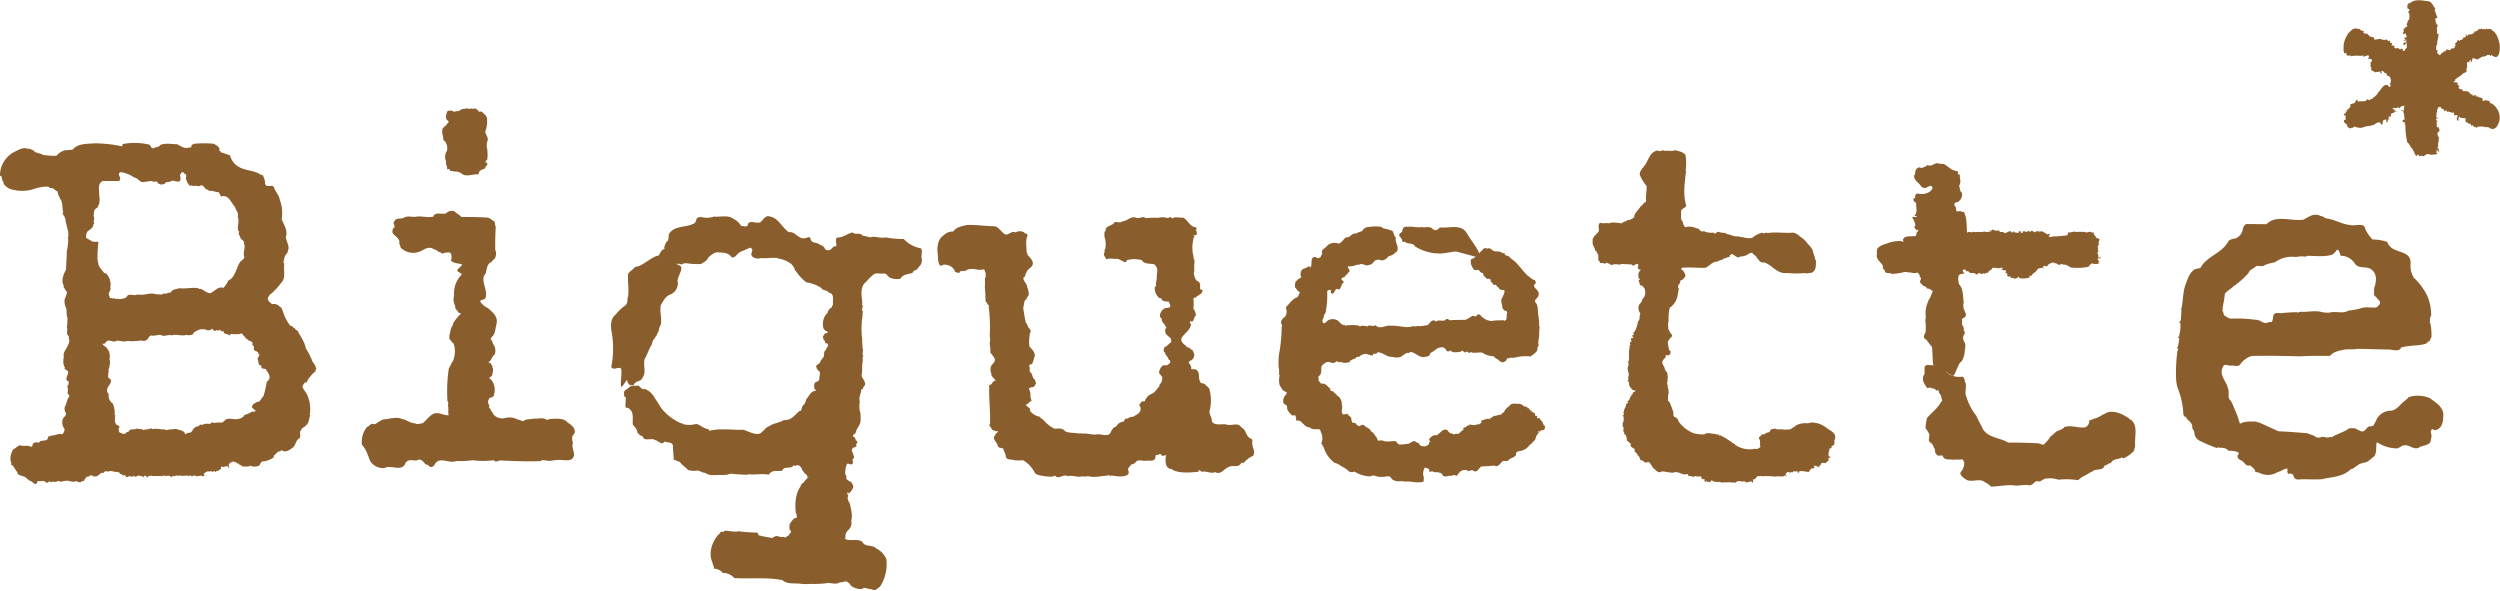 <svg xmlns="http://www.w3.org/2000/svg" viewBox="0 0 605 143.04"><defs><style>.cls-1{fill:#8a5d2c;}</style></defs><g id="レイヤー_2" data-name="レイヤー 2"><g id="レイヤー_1-2" data-name="レイヤー 1"><polygon class="cls-1" points="589.72 29.9 589.72 29.9 589.72 29.9 589.72 29.9"/><path class="cls-1" d="M581.09,26.81l.43.08v-.07c0-.07,0-.07.08-.07s.06.06,0,.09a.29.29,0,0,0,0-.09C581.46,26.75,581.32,26.53,581.09,26.81Z"/><path class="cls-1" d="M581.65,26.86v0Z"/><path class="cls-1" d="M589.86,30.05c0-.12-.05-.14-.14-.15l.14.22Z"/><path class="cls-1" d="M603.56,25.5c-.27-.52-1.49-.47-1-1.18-.51.28-.79-.23-1.37,0-.52.56-.34-.59-.56-.59h-.07c-.21-.15-.72-.09-1-.46-.07.07-.07.14-.15.21-.07-.14-.28-.22-.13-.36-.35-.23-.73.2-1-.1a.08.08,0,0,1,.08-.07c0-.21-.29-.08-.43-.08,0-.29-.49-.44-.49-.59h.29A.9.9,0,0,1,597,22c-.3.28-.72-.16-1,.12-.13-.29.09-.5-.41-.51a.1.1,0,0,1,0-.07h-.1v.08c-.14-.08-.5-.16-.56-.45.73-.41-.42-.44-.19-1h.14c-.27-.29-.71-.23-1.07-.24,0-.07-.07-.22.08-.28s.14-.07.14,0l.15-.14c-.07-.08.08-.21-.06-.22.36-.42,1.38-.9,1.9-1.46.22-.28.87-.2.88-.63.07-.14,0-.28-.06-.5.37-.43.11-1.37.18-1.58s.22,0,.36,0a5.06,5.06,0,0,1,.45-.64c.28.23,0,.43,0,.58.42.08.22-.29.44-.42,0-1.22.79-.06,1.45-.33.14-.06.43-.27.29-.28.36.08.51-.42.8-.27.22-.21.64,0,.79-.26v.07c.15-.29.59-.28.87-.27s.14.37.42.3c0-.07-.06-.22.09-.36.2.37.63.45,1.06.6,1-.47.84-1.77.93-2.85-.32-1.45-.64-3-2.13-3.86-.42-.37-.94.26-1.14-.32-.23.71-.57-.09-.94.34-.21-.51-.58.13-.94-.17-.22.14,0,.14,0,.29-.58.13-.52.49-1.09.33a.66.66,0,0,0,.06.36c-.21,0-.44.42-.72.2a.19.19,0,0,0,.07.15l-.15.06c-.14-.14-.72,0-.79.13h.07c0,.07-.15.14-.22.21-.29-.15-.14-.29-.28-.51.07.14-.22.21,0,.29-.08.07-.08.14-.15.06l.13.37c-.29.28-.35,0-.65.13-.07.14.07.07.07.14-.22.21-.3.57-.58.42-.15.07-.44.13-.3.28-.07.14-.21,0-.29-.08h.15c-.14-.22-.36,0-.5,0,.13.36-.38.49-.45.64,0,.36-.15.35.13.58-.08.06-.51.27-.29.35a.28.28,0,0,1-.22-.08c0,.22.22.08.28.22s-.15.14-.29.07c0,.29-.36.06-.5.13s-.22.07-.15.14c-.38.78-1.21-.53-1.31.61-.64-.3-.45.5-1,.27,0,.5-.22.35-.51.63-.21-.22-.21-.36-.35-.44h-.15c-.13-.44-.06-.43.17-.79h-.43a3.1,3.1,0,0,1,0-.86c0-.14-.06-.43.22-.35-.12-1,.41-1.94.28-2.59h.15l-.07-.15c-.15,0-.29,0-.36.07-.06-.66,0-1.16-.1-1.81l.14.15.08-.65-.14.07-.28-.43a.08.08,0,0,0,.08-.07c-.28-.23-.2-.73-.19-1.09l.5-.13-.34-.8c-.12-.51-.54-1.16-.17-1.51-.57-.31-.55-1.1-1.06-1.18.22,0-.06-.22.15-.14l-.78-.38c-1.44-.11-3.36-.66-4.54.54-.35-.37-.22.28-.51.27a2.46,2.46,0,0,0,0,1c.07,0,.29.15.29,0l.14.22-.14.07h.21c.06.21-.15.21-.23.28s-.15.21,0,.21c-.15.14.06.44.2.51-.08.58.11,1.44-.4,1.57-.07,0-.08.51,0,.44-.29.06-.23.57-.44.63.14,0,.21-.06.28,0s-.08.36-.08.5c-.21-.08-.36.06-.51.13.07,0,.15,0,.15.08-.09.36-.36,0-.51.13l.14.15c-.22.21.06.5-.09.79-.07,0-.07,0-.07-.08,0,.22-.09.43.06.58.21-.07.36-.28.57-.2,0,.36.28.65.2.94,0,0-.08,0-.09,0s-.13.11-.13.17L582.11,9H582c-.14.2-.15.42.06.5,0,.29-.43.2-.3.5.15-.07.08-.15.15-.22l.07.15c.36,0,0-.29.3-.35l.14.07c-.29.14.2.58-.3.5.14.07,0,.21-.08.29-.14-.08-.07-.15-.14-.23-.29.21-.29.29-.3.64H582a.57.57,0,0,0,.23-.56l.21.22,0,1.08c-.43.13-.46,1.06-1,.62,0-.08.08-.07.15-.07l-.14-.22c-.28-.37-.43.06-.72.05-.27-.65-.94,0-1.35-.46-.15-.15.28,0,.07-.22,0-.21-.21-.22-.43-.29-.71.12.23-.36-.34-.66l-.07.07c-.29,0-.21-.29-.28-.44h.22c-.14,0-.14-.15-.14-.22-.59.63-.77-.67-1.29,0-.22-.22-.65,0-.79-.24a.77.77,0,0,0-.79,0c-.43-.08-.94.34-1.07-.24,0-.07.07,0,.14,0L574.42,9a2.4,2.4,0,0,1-1.29-.39c.14-.07.29,0,.43-.06-.21-.08-.64-.09-.63-.45a.42.42,0,0,0-.37.21c-.13-.51-.57,0-.64-.45H572V7.45c-.37.14-.79-.23-1-.38h.14l-.35-.15c-.37.42-.5-.37-.8,0-.93,0-1.39,1-2,1.39.07,0,.14,0,.14.08s-.15.28-.3.21l.14.14c-.14.14-.21.14-.36.28h.14a5.15,5.15,0,0,0-.58,2.94c-.29.35.28.36.06.72s.43.08.64.23v.36a.53.53,0,0,0,.86,0c.07.08,0,.36.06.22l.15.15c.94-.34,2,0,3-.22.07.15,0,.29.13.37a1.39,1.39,0,0,1,1.23-.33.69.69,0,0,0,0,.36c-.73.77.58.08.71.73,0,.15.06.29-.09.43l-.14-.14c0,.14,0,.21-.08.28s0-.07-.07-.15c-.07.22.22.23.07.44l-.07-.08v.15h.07c0,.29,0,.72-.08.72.5.08,0,.72.4.87s.72.45,1,.46v-.15a1.65,1.65,0,0,0,1-.11v.35c.06.08.26.15.34.09a.18.18,0,0,1,.09-.15h-.07c-.07-.07-.07-.15-.14-.22a.26.26,0,0,1,.22-.14c.29-.06.43.23.56.3-.07,0-.07.07-.14.07l.36.08c0,.07.43.09.28.37.07,0,.14-.07.14,0,0,.43.28.37.57.38-.08.36.21.15.27.51s.26,1-.18,1.36l.14.07c0,.08-.07.07-.14.07l.21.15c.07.15-.14.07,0,.14,0,.29-.22.22-.3.43-.06-.22-.35-.22-.35-.51-1.21-.39-1.68,1.25-2.49,1.88,0,.5-.66.63-.81,1.06a.16.16,0,0,0-.14-.15c.06.07-.23.28-.09.29-.22.28-.65.12-.87.55v-.07a.44.44,0,0,1-.5-.16.49.49,0,0,0-.37.35c-.51.28-1.36,0-2,.24,0-.14-.2-.36,0-.43-.15,0-.43-.08-.51.06.07,0,.15-.07.14.07l-.22.22c-.09.78-1.23.33-1.32,1h.14c.07.29-.29.49-.45.77,0,.29-.14.07-.29.07.05.51-.38.39-.64.49l.63.08c-.07.07-.15.07-.15.14-.21-.14-.29.14-.37.36.08,0,.15-.07.15,0s-.22.07-.36.06-.15.14-.15.29.28.15.42.15l0,1.08c-.15,0-.36,0-.37.13-.08.65.49.73.77,1.1-.09.57.48.66.77.88.15-.35.79-.05.95-.55a3,3,0,0,0,2.08.27c1-.55,2.37-.16,3.19-1.07.36-.06.87-.34,1.08,0,0,.07.07.15,0,.15l.22.22c.5,0,.15-.58.38-.86h.07l-.07-.14a1.25,1.25,0,0,1,.87-.2c-.08.07-.09.36-.23.36.07.07.5.3.56.37v-.16l-.07,0a.88.88,0,0,1,.16-.72l.29.15c0-.29-.29-.29-.28-.58s.29-.06.44-.13.14-.14.22-.29c-.14-.07-.07-.14-.07-.21a.61.61,0,0,1,.59-.42h.07c.07,0,.07-.07.15-.07l-.07-.07c.15-.36.43,0,.65-.2-.14-.22-.36.06-.35-.3a.28.28,0,0,1-.08.22c-.07-.08,0-.15,0-.22a.56.56,0,0,0-.56-.3c.23-.64.93.17,1.23-.47l.07.14.14-.06.21.22.3-.36.14.15.07-.07s-.14,0-.14-.08l.15-.13c.08-.29.29.07.36,0s.22-.13.36-.2a8.85,8.85,0,0,0-.17,1.36c-.07,0-.09-.07-.09-.11a.42.42,0,0,0-.06.18c.07.07-.08.28.14.29A13.34,13.34,0,0,1,581.9,29c-.29-.08-.57.06-.44.42s.14.07.36.22l.07-.14c.07,0,.07.07.07.15l.07-.07v.28a.06.06,0,0,1-.06-.07c-.15.21.13.29.13.51a18.45,18.45,0,0,0,.47,4.18c.57.3.76,1.24,1.39,1.69-.08.28.07.29.28.58,0,.43.27.58.41.95.14.07.28-.07.36-.21.44-.28.28.44.5.37.29-.35.64-.06,1-.05l.59-.41c.51-.35,1.14.24,1.73,0v.07c.21-.28.28,0,.5-.06s.5-.13.44-.35h-.07l-.14-.22c.21-.14-.06-.43.23-.64l.14.36c0,.07-.08.07-.15.07v.14c0-.21.37-.06.51-.13v-.21h-.08c-.28-.15.16-.28,0-.5-.14,0-.29.07-.36,0l.15-.5v-.21h.14v-.07A.26.26,0,0,1,590,35c0-.5.31-1,.11-1.36-.07-.07,0-.15.14-.14.09-.36-.13-.29-.34-.59.07,0,.08-.14.14-.06-.21-.08-.13-.37-.2-.59.08-.21.31-.56.45-.41a.46.46,0,0,0,0-.44c.16-.28-.34-.44-.12-.79-.14-.08-.22.43-.43.13a1.16,1.16,0,0,1,0-.86h-.07c-.13-.21.05-.59.19-.52s0-.07,0-.12l-.35-.16c-.12-.31.29-.4.45-.5-.1,0-.27-.26-.44-.14l.17-1.29c.3-.28-.06-.29.09-.65.08-.07.23-.35.37-.28a.25.25,0,0,1-.21-.07c-.08-.08,0-.15.07-.15s.29,0,.29-.13c.44-.28.41.73.93.45a.81.81,0,0,1,.2.51c.21.08.29-.14.5-.13s.21.36.21.36l.08-.07.14.15c0-.07,0-.22.15-.21l.06.14c.51-.06.78.38,1.29.11v.64c.14.22.58-.2.86.17,0,.07.07.29-.08.29-.08.21-.23.64.05.79l-.07.07.14.15v-.15c.07,0,.15-.07.15,0,.21-.06-.21-.57.23-.71-.07,0-.15,0-.15-.07l.16-.14c.07-.07.21.22.2.29a7.79,7.79,0,0,1,1.22.1c-.07-.07,0-.07,0-.07.27.37-.17.79.33,1.09.22-.14.28.15.42.22s.28.23.36,0l.14.15c.15.08.2.72.5.3.29,0,.21.44.42.44s.15-.07.15-.21l.28.37c.21.07.22-.14.36-.21a4.42,4.42,0,0,1,2.15.12c.59-.27.93.46,1.58.4.94-.12,1.25-1.12,1.56-1.83A4,4,0,0,0,603.56,25.5Z"/><path class="cls-1" d="M589.88,29.4l0,0S589.85,29.4,589.88,29.4Z"/><path class="cls-1" d="M590,28.54l-.06.06A.11.11,0,0,0,590,28.54Z"/><path class="cls-1" d="M578.68,28.26l.08-.21h-.07C578.76,28.12,578.69,28.19,578.68,28.26Z"/><path class="cls-1" d="M582.38,9s0,0,0-.05A.06.06,0,0,0,582.38,9Z"/><path class="cls-1" d="M576.28,17.92l.06.28c.07-.06,0-.15,0-.24l0,0Z"/><path class="cls-1" d="M595.63,21.49h.12S595.67,21.45,595.63,21.49Z"/><path class="cls-1" d="M576.35,17.77h0a.57.57,0,0,0,0,.18C576.4,17.9,576.35,17.84,576.35,17.77Z"/><path class="cls-1" d="M567.35,27.12h.14V27A.27.27,0,0,0,567.35,27.12Z"/><path class="cls-1" d="M567.49,27h0Z"/><path class="cls-1" d="M577.94,29.39v.2C578,29.54,577.94,29.45,577.94,29.39Z"/><path class="cls-1" d="M118,36.55l0,.1A.15.15,0,0,0,118,36.55Z"/><path class="cls-1" d="M107.59,34.09a2.84,2.84,0,0,1,.59,2.39,2.55,2.55,0,0,0-.21,2.58c-.16.79.33,1.16.24,1.95l.51-.13c0,.21,0,.07.14.14,0,.72.71.09.92.53a2.3,2.3,0,0,1,1.93.48c1.2.89,2.52.06,4,.17l.15-.14c0-1,1.1-1,1.62-1.4-.28-.37.51-.49.45-.93,0-.14-.06-.36-.21-.36s-.28,0-.21-.22.23-.43.37-.42a7,7,0,0,0,.06-2.16l.07-.07,0,0a3.93,3.93,0,0,1-.13-2.14c.53-1-.39-1.66-.44-2.53a7,7,0,0,0,.43-3c0-.86-.83-1.24-1.25-1.82-.28-.08-.79.19-.86-.17h.08c-.36-.22-.56-.59-1-.6-.36.28-.78-.16-1.08.12-.43,0-.78-.31-1.15,0-.64-.16-1.16.26-1.67.54a1.58,1.58,0,0,0-1,.19,1.7,1.7,0,0,0-1.65-.19,3.21,3.21,0,0,0-.33,1.86c.21.15.28.44.56.52.2.44-.37.57-.38.78v.08a9.34,9.34,0,0,0-1,.91c-.39,1.06.24,1.94.14,2.88Z"/><path class="cls-1" d="M404.68,98.9V99h0Z"/><path class="cls-1" d="M414.6,116.47h0S414.62,116.46,414.6,116.47Z"/><path class="cls-1" d="M444.2,106.28l-.14-.08c.39-1.36-1.1-2-1.95-2.56a5.67,5.67,0,0,0-3.85-1.39,4.17,4.17,0,0,1-.87.19,4.81,4.81,0,0,0-3,.65c.07.07.14,0,.14.07-.8.2-1.11,1-2,.75-.58.2-1.22-.1-1.87,0-.29-.08-.58.13-.93-.17-.44.07-.94,0-1.31.33,0,.79-1,.41-1.32,1-.28,0-.5.13-.72,0-.08.29-.44.57-.73.78,0,.43.41.72.25,1.23.21.21-.16.71.12.86.07.43-.44.42-.66.7-.07,0-.29.14-.43-.08a6.25,6.25,0,0,1-4.8-.77c-.29,0-.27-.58-.64-.44a16.1,16.1,0,0,0-3.18-2c-.07-.07-.08.21-.22.06l.07-.07c-.07,0-.14.07-.21-.07.14-.07.29,0,.43,0-.21-.15-.86,0-1.22-.25-.86,0-1.93-.48-2.66.08a5.91,5.91,0,0,1-2.23-.2l-.07.07a8.33,8.33,0,0,1-4-3,1.36,1.36,0,0,0-.77-1c-.58-.08-.42-.73-.48-1.16s-.34-.81-.33-1.09c-.34-.59-.4-1.45-1-1.75a.13.13,0,0,1,.06-.13,5,5,0,0,1,.2-2h-.14c.23-.64-.34-1-.11-1.51h.07l-.2-.23c-.21-.58.23-.85,0-1.29a1.61,1.61,0,0,0,0-1.15c.15-.43-.42-.87-.62-1.31,0-.79-1.05-1.39-.38-2.17.09-.5.88-.55.53-1.13.22-.21.58.08.8-.13.5-.06.38-.71.52-.92-.28.07-.13-.22-.42-.23a15.87,15.87,0,0,1-.32-1.95,2.48,2.48,0,0,1,.61-1v-.07c-.07-.15.14,0,.21-.06.08-.22.3-.43.17-.72-.43-.3-.62-1-.9-1.39.08-.57-.19-1.23.11-1.79a10.89,10.89,0,0,1,.3-3.45l.07.08a4.78,4.78,0,0,0,1.88-3.41,8.81,8.81,0,0,0,.18-1.08c.07,0,.07-.07.14-.06l-.21-.15c-.27-.58.24-1,.47-1.36-.27-.8.94-.48.74-1.06l.07.08c0-.15.22-.14.3-.29.37-.63-.27-1.15-.47-1.73l-.07.07a.55.55,0,0,1-.35-.44c.22.07-.14-.22.15-.14L407,65c.08-.07.08-.21.15-.28l.14.07c1.73-.17,3.74.09,5.54,0l1-.7a3.77,3.77,0,0,1,1.31-.76c.57.09.87-.41,1.44-.39.23-.21.59-.13.6-.49.07,0,.21.07.21.15a3.47,3.47,0,0,1,1.23-.48c0-.07-.07-.14-.07-.22l.22-.21c.46-.77,1.51,1,2.17.51.3-.28.72,0,.94-.26.93.09,1.74-1.27,2.37-.54.14.07.2.43.42.37.14.15.5.3.35.51.49.3.76,1.17,1.48,1.26.72-.13,1.28.39,1.85.69,1.27,1,2.46,2.08,4.27,1.84a20.62,20.62,0,0,0,4.24,0c.43.29,1.23-.19,1.66,0v-.15c1.09-.48.91-1.92.94-3.07h-.21c-.05-1-.61-1.74-.59-2.53a.21.21,0,0,1-.08.14c-.26-.73-1-1.25-1.39-1.84a6.82,6.82,0,0,0-1.05-1c-.78-.52-1.55-1.47-2.63-1.29-1.87.1-3.95-.24-5.75.08-.5-.37-.88.41-1.3-.11a5.92,5.92,0,0,0-2.4,1.24c-1,.33-2.15-.2-3.23-.23h.07l-.21-.15c-.94.26-1.79-.41-2.72-.5-.57-.52-1.44-.18-2-.56-.51-.08-.74.56-1.17.41a.08.08,0,0,1,.08-.07l-.07-.15a5.3,5.3,0,0,1-2.15-.19c-.21-.15-.42-.3-.65,0a7.71,7.71,0,0,1-.78-.45h.07a.69.69,0,0,0-.78-.38,3.66,3.66,0,0,0-2.73-.28,2.4,2.4,0,0,1-.54-1.31c-.71-.59-.32-1.73-.44-2.67.23-.57,1.1-.69,1.26-1.26-.81-2.54-.38-5.33-.1-8l.08.08c-.07-.15.08-.51-.14-.44a12.81,12.81,0,0,0,0-3.81c-.48-.8-1.69-1.05-2.63-1.22-.72.35-1.5,0-2.45.16-.49-.45-1.15.4-1.58-.11-2.23.3-2.29,2.75-3.55,4v.14l-.21.07c-.31.57-.83,1.06-.62,1.78A10.33,10.33,0,0,0,398.46,45c.12,1.15-.27,2.37-.09,3.59l-.14.07c.07.08.14.15.14.22-.72.13-.81.84-1.4,1.12-.45.92-1.47,1.47-1.5,2.55a2.59,2.59,0,0,1-1.74.75c-.23.42-.94.19-1.17.76a17,17,0,0,0-2.66-.21A1.22,1.22,0,0,1,389,54c-.57-.08-1.08.19-1.72-.11-.65.34-.32,1.43-.34,2-.45.86-1.75,1.4-1.5,2.56-.23.85.62,1.45.59,2.31l.22-.14a3.86,3.86,0,0,0,.55,1.09c0,.51,0,1,0,1.37h.07c.36.08.13.29.35.52a.67.67,0,0,0,.72-.06c.34.8.8-.41,1.21.25.29-.14.64.3.71.38a3.39,3.39,0,0,1,2.09-.1c.59-.41,1.3,0,1.95-.17.35.23,1-.11,1.14.32.14,0,.5.16.51-.13.29,0,.73-.56.93,0-.08.22,0,.51-.16.65.06.36.42.51.78.59a1.46,1.46,0,0,0-.55,1.64h-.07l.13.51c.07.14.15-.29.22,0s-.23.28-.23.28c0,.15-.07.29,0,.43.29,0,0,.37.21.59s.27.51.64.3c.06.29.63.66.62,1.09a2.27,2.27,0,0,1-.71,2.36c.06.72-.81,1-.83,1.71a2.24,2.24,0,0,0,.46,1.66c-.37.56,0,1.51-.62,1.93a6,6,0,0,1-.86,2.49c-.07,0-.07,0-.06-.07s0,.14.06.14c-.21,0-.22.22-.3.36h.15c0,.07.06.29-.08.36h-.21c-.08.07-.08.22-.16.29l.36.08v.21c-.14,0-.29.36-.43.07l-.23.49h.08a.35.35,0,0,1,.06.22c.5.09-.29.14,0,.43l-.21-.22-.16.64c.07,0,0-.14.08-.21,0,.15.21.3,0,.43l-.07-.07c.14.22-.3.49.06.5-.46,1.07-.06,2.3-.3,3.45H394c-.08.07,0,.21-.08.21H394a1.36,1.36,0,0,1,.05.94H394l-.07.35a1.08,1.08,0,0,0,.12.87l-.07-.07v.07c.06.07-.08.36.13.29.06.36.12,1-.17,1.29.42.3-.09.57,0,1h.29v.15c-.09.93.33,1.23.9,1.89.21-.14.27.29.5,0l.14.15c.07.07-.08.14-.08.22s-.21,0-.29,0c0,.22-.29.14-.29.36,0,.07-.08.14-.15.07s.14,0,.22.07-.15.21-.3.14c0,.36-.3.57-.45.78h.07a1.92,1.92,0,0,1-.74,1.06c.07.08.21,0,.21.08s-.15.36-.22.35-.07-.14-.07-.21a5.92,5.92,0,0,0-.31,1.07c-.37.42-.31.93-.54,1.35h.07a1,1,0,0,1,0,.65l-.21-.22v.21c.42.37.19,1.16.18,1.66h-.08c0,.14-.14-.07-.14.07.13.36-.1,1.15.26,1.15.07.08-.16.43.06.58-.44.35.06.36.12.73-.3.42.28.22.27.58.5.37,0,1.43.9,1.67-.08.29.57.3.41.66-.07,0-.14.14-.08.22.35.51.71.59,1.06.88-.38.79.77.81.68,1.6l.15-.07c.07.08.14.08.21.23-.07,0-.07.07-.15,0l.35.37c-.16.72.86.38,1,1,.28,0,.71.16.94-.12.78.31.83,1.24,1.47,1.69.49.37,1,1.18,1.78.69l-.08-.07c.15,0,.23-.07.29.08l.22-.07c.79.17,1.5.25,2.29.35,1.09-.48,1.94.26,2.87.42.29-.06.58-.2.86,0-.08.57.57.23.78.45.29,0,.65.23.94-.12.42.29,1,0,1.44.17.13.08.06.29.06.37s.35.36.57.22c.5,0-.16.58.42.66.14-.07,0-.14.29-.28v.22c.21.22.51-.06.65.16.43.08.15-.5.65-.41.07.07.36.21.21.36a.29.29,0,0,0,.14-.08v-.07l.07-.06a.24.24,0,0,1,.14.07v.07c.21,0,.5.09.93.1.15-.14.5,0,.58,0s.35.23.5.09v-.07c.57.15,1.59-.11,2.44.13.37-.28.57.23.8-.13v-.07a1.78,1.78,0,0,1,1.59,0c.36-.57.92.53,1.28,0,.29.15.88-.41,1,.1l-.08.14a1.73,1.73,0,0,0,.44-.35c-.28-.08,0-.5-.27-.51.15-.07.57.23.58-.2l.21.08c0-.22.16-.43.3-.43l-.07-.07a1.26,1.26,0,0,1,.44-.21c.21.3.58-.2.79.1a16.41,16.41,0,0,1,3.3.08c1-.27,1.72.26,2.39-.37a.2.2,0,0,1,.06.14c0,.14.29.15.36.08s-.5-.08-.21-.29l-.14-.15c.08-.28.3-.28.37-.49.23-.14.65.15.87.09.22-.28.21.08.43-.06.16-.43.94-.12,1.3-.26v.36c.5.09.16-.43.59-.41a10.56,10.56,0,0,1,2,.26c.14-.21.29-.28.37-.57l.07.08s0-.29.22-.36.3-.06.43,0c.15-.07.37-.14.37-.43H439c-.07,0,0-.14-.07-.22a1.65,1.65,0,0,1,.58,0c.15.14.5.15.64.3h.15c-.21-.36.37-.49.37-.71.09-.5.58-.34.87-.26,0-.15.57.16.37-.21.07-.07.07-.07.22-.07v-.14c.79,0-.05-1,.74-.92v.08l.14-.07c0-.07-.06-.29-.13-.22-.65-.09-.27-.87-.33-1.3.29-.14.08-.51.16-.72.21.15.58-.13.58-.2s-.14-.15-.14-.22c.15-.21.52-.28.59-.35l.07-.07v-.07c-.06-.22.15-.07.22-.14l-.14-.21C444,106.85,443.77,106.27,444.2,106.28Z"/><path class="cls-1" d="M403.72,97.08a0,0,0,0,0,0,0,.13.13,0,0,0,0,.06Z"/><path class="cls-1" d="M465.73,81.92c.78.39,1,1.25,1.68,1.85.36.22.19,4.9.55,4.55.64.31,1.79.41,2,1.42,1,.17,1.15.22,1.71.88.36-.14.49.3.85.31.49.44,1.51-3.48,2.08-3.32a5.18,5.18,0,0,0,.87-2.93,1,1,0,0,0,.09-.78c.31-.93-.69-1.39-.45-2.32-.06-.57.82-1.06.11-1.51a1.8,1.8,0,0,0-.26-1.3c-.35-.37,0-.93-.17-1.44.07-.28.22-.28.44-.42,1.23-.62-.1-1.73-.08-2.66-.07-.15.22-.22-.06-.36a1.48,1.48,0,0,1,.15-.65c-.25-1.3-.05-3.38-1.18-4.49a6.07,6.07,0,0,1-.17-1.58l.07-.07c-.12-.94,1-.7,1.47-1l-.29-.23c-.07-.14-.14-.22-.06-.36l-.14-.07c0-.29.21,0,.29-.21.14,0,.43-.06.5.15,0,.58.5,0,.71.38.34.58,1.15.1,1.64.47v.15c.14.14.29-.07.43,0,.15-.14.28,0,.15-.22.29-.2.71.1,1,.24.08-.5.5-.05.79-.19.09-.36.37-.06.58-.2s.16-.36.23-.29v.08c.07-.07.07-.07,0-.15.29-.21.88-.48.81-.77a1.57,1.57,0,0,1,1,0c.14,0,.22-.29.28,0,.5.23,1-.4,1.37.11,0,.36-.21-.22-.36.13.07.15.07.22.21.15.13.29,1.08-.11.85.53h-.07v.22c0,.07.14.08.15,0l.28.3c.14.15-.23.21,0,.43a.46.46,0,0,0,.65.09,1.93,1.93,0,0,1,.2.43c.29.08.37-.06.72,0,.14.51.58-.13.79.09.15-.14.15,0,.15-.21s.29-.21.36,0,0,.07,0,.14l.43.09a4.8,4.8,0,0,0,1.8-.17c.5.15.08-.43.37-.5l.07.22c0-.36.5-.21.37-.28v-.07l.07-.07c.37-.57.88-.56,1.18-1.19.07,0,0,.28.07.07s.07-.07,0-.15l.15-.14c.22-.28.94-.12,1.09-.4.07,0,.07.15.07.22h.21c0-.21-.07-.21-.06-.43.3-.35.65,0,.94,0,.23-.64.81-.77,1.46-1,.35.29.86.16,1.14.53.28.08.79.09.79-.2.43.3.86.17,1.29.32,0,.07.71.31,1,.6a15.12,15.12,0,0,0,4-.11c.15,0,.37-.28.51-.13l.15-.14-.21-.15a4.44,4.44,0,0,0,.73-.49,2.08,2.08,0,0,0,1.87-.1c-.07,0-.15,0-.14-.07h-.22c-.06-.21.15-.21.23-.35s-.29-.15-.35-.3,0-.36.22-.42,0,.28.07.14c.29-.13.29-.13.44-.42l-.21-.08c0,.08,0,.22-.08.22-.58.2-.05-.72-.48-.81l.07-.14h-.14l.07-.14h0l-.07-.08c.08-.07.08-.14.22-.14l-.14-.07.22-.14a.31.31,0,0,0-.21-.29c.23-.36-.06-.58.1-.93-.07,0-.07,0-.15-.08.08,0,.08-.07.15-.07s.15-.35.3-.35c-.5-.3.16-.79-.19-.94h.28c-.07-.08-.13-.51-.27-.44s.06.07,0,.07-.42-.23-.71-.3c.07-.08.14,0,.29,0-.15,0-.22-.08-.36-.15.07-.07.29-.07.22-.07s-.49-.37-.63-.59h.14l-.14-.08c.23-.57-.36-.15-.5-.37-.56-.45-1.15.33-1.65-.12-.71,0-1.65,0-2.37,0-.35-.23-.73.27-1,0-.15.43-.78-.16-.8.41.07,0,.15,0,.14.08-.23.5-.51.28-.87.48-.43-.15-.94.19-1.44,0A.21.21,0,0,1,498,57a.25.25,0,0,1,.2.09c-.15.21-.51,0-.72.19-.29-.29-.51,0-.8,0s-.79.27-.93-.24l.37-.13-.14-.36c-.15.14-.43,0-.43.2-.29-.08-.57-.44-1-.45.07-.08.29,0,.36-.07a1.92,1.92,0,0,1-.85-.31c-.37.35-1.22-.24-1.52.25-.29.14-.5-.22-.71-.3s-.29,0-.51.27l-.36-.29c-.21.06-.36.35-.58.27a1.16,1.16,0,0,0-1.07,0c.14.08.21,0,.28.08l-.22.14c-.22.14-.35-.15-.35-.22h.07c-.07-.29-.5-.09-.72,0,.07.07.21,0,.29.08-.37.28-.94,0-1.37,0l.07-.14c-.07-.15-.28,0-.21,0v.07l-.08.07c-.15.14-.36,0-.42-.08s.07,0,.14-.07c-.29-.22-.65.06-.94,0l.33,0c-.42,0-.72.54-1.2.29-.28-.44-.79,0-1.14-.32.07-.07.22,0,.29-.07-.15.07-.29,0-.43-.22a1.66,1.66,0,0,1-1.29-.1c-.28-.16-.43.13-.66.27l-.2-.23-.08.22c.14.08.28,0,.43.08-.08.14-.29.07-.43.06a1.74,1.74,0,0,1-1.23,0,5.11,5.11,0,0,1-1.51.11v-.07a1.63,1.63,0,0,1-1.15,0c-.51.42-1.35-.32-1.44.33l-.14-.37c-.1-1.73,0-3.23-.68-4.62-.21-.22-.71-.09-1-.38-.23.21-.65.06-.87.12l-.12-.94c-.14-.29-.49-.51-.34-.87.23-.64.87-.19,1.17-.76a2,2,0,0,0,.62-1.93c-.63-.44-.4-1.23-.74-1.74.14,0,.21-.14.22-.28.38-.79-.11-1.59.06-2.38a.62.62,0,0,1-.58-.15h.08c.15-.21,0-.51-.2-.73-1.3,0-2.13-1.13-3.19-1.66-.44-.08-.87,0-1.3-.17-1.07-.25-1.53.89-2.6.44-.43,0-.59.56-.94.4-.37.43-.8.2-1.16.12-.86.19-.95,1-1,1.77-.15.14-.3.21-.23.43.12.94,1,1.46,1.53,2.12a1.2,1.2,0,0,0,1.06.68c.65-.06,1.24-.77,1.74-.39.34.58-.17.93-.54,1.28a3.76,3.76,0,0,1-3,.43c-.43.2-.66.56-.46,1-.14.14-.29.14-.43.21-.23.57.41.94.62,1.16-.1,1.08.45,2.17-.44,3,.21.22.36-.06.58.09,0,.43-.44.13-.73.27-.07-.07-.14-.15-.06-.22-.08.14-.3.21-.3.36a4,4,0,0,1,.74,1.81c0,.14,0,.36-.22.28-.08.5.42.66.55,1l.29-.2c.14.07,0,.28.14.29a.39.39,0,0,1-.37.2l.08.08-.16.14a2.93,2.93,0,0,1-.23.85c-.14,0-.22.07-.36,0s0-.15.08-.15-.15,0-.15.07,0,.07,0,.07c-.72.13-1.72-.11-2.38.45-.08.14-.52.56-.16.71.06.08,0,.15-.09.29l-.28-.22a8.63,8.63,0,0,0-2.81.28c-.95.41-2.1.53-2.91,1.3-.44.35-.31,1.07-.32,1.5-.25,1.36.82,1.82,1.44,2.84.06.36-.09.65.12.87.57.09.19.87.7.81.28.36.94-.12,1.21.32a12.82,12.82,0,0,0,3.11-.43c.28,0,.72-.13.86.09.94-.12,1.5.4,2.37,0a1.53,1.53,0,0,1,.62,1.24v-.15c.5.3,0,.8,0,1.08.14.29.06.72.49.59.05.79,1.14.39,1.13,1.11a1.9,1.9,0,0,1,1.49.75c-.45.71-.54,1.57-1.13,2.2l.06.08a6.49,6.49,0,0,0-.6,4c-.22.21,0,.5-.16.65a13.11,13.11,0,0,1,.08,2.87C465.76,80.85,465.38,81.49,465.73,81.92Z"/><path class="cls-1" d="M507.6,61.1l.14.14A.14.14,0,0,0,507.6,61.1Z"/><path class="cls-1" d="M497.71,57a1,1,0,0,0,.3,0A1.5,1.5,0,0,0,497.71,57Z"/><path class="cls-1" d="M76.39,88.7c-.2-.3-.47-1-.69-1a14.68,14.68,0,0,0-1.58-3.2h.07L74,84.32c-.18-1.44-1.22-2.76-1.91-4.15-.21-.29-.71-.37-.7-.73-.5,0-.56-.74-1.06-.53a10,10,0,0,1-1.86-3.57c-.2-.37-.26-.94-.76-1.1a1.82,1.82,0,0,0-1.85-.62c-.43-.37-1.28-.9-1-1.68.29-.28.37-.71.74-.85a15.24,15.24,0,0,0,2.36-2.53c1.33-1.26.58-3.07.84-4.79l-.21-.15a10.16,10.16,0,0,1,.32-1.51c.16-.5.74-.84.76-1.42.52-1-.38-2.16-.5-3.32.55-1.57-.5-3-1-4.34a9.19,9.19,0,0,0-.46-4.68c-.12-1-.89-1.75-1.3-2.7-.25-1.44-1.94.1-2.27-1.21a3.44,3.44,0,0,0-.39-1.66c-.06-.58-.64-.37-.92-.67-1.49-.9-3.43-.8-5-1.7a4.36,4.36,0,0,1-2.16-2.86h-.29a12.16,12.16,0,0,0-1.92-.69c-.15-.08,0-.44-.21-.23L53,36.41c0-.08.21,0,.14-.07,0-.87-.83-1.17-1.4-1.55a25.82,25.82,0,0,0-4.74,0c-.22.13-.73.19-.67.56s-.29.35-.58.34c-.87.41-2-.27-2.85-.79-1.37,0-2.88-.36-4.11.19-.45.63-1.09.47-1.6.75s-.71-.52-1-.82a15.18,15.18,0,0,0-6.47-.16.58.58,0,0,0-.08.58,30.83,30.83,0,0,0-6.89-.75c-2,.17-3.81,0-5.21,1.53l-1.88.16a4.09,4.09,0,0,0-2,1.32,16.89,16.89,0,0,1-2.73-.14c-.58.06-1.07-.53-1.72-.47-.28-.3-1-.1-.92-.67-.57.06-.92-.6-1.57-.4-1.07-.46-2,.16-2.89.57A6.41,6.41,0,0,0,0,42.5c.72.23.27,1.09.83,1.46-.09.79.83,1.31,1.4,1.69a9.41,9.41,0,0,0,5.82.14,9.58,9.58,0,0,1,3.68-.62c.21.36.64.37,1.07.38.35.3.57.45.92.74.5-.06.06.58.41.73-.08.43.42.59.34,1,.84.81.51,2.53.85,3.33h-.07c-.3.65.48.88.46,1.45.29.3.06.94.33,1.31.19,1.15.8,2.54.35,3.53a.07.07,0,0,1,.07.07c.06.22.12.73-.09.72h.14a16.45,16.45,0,0,1-.35,2.44c0,1.37-.14,2.95-.18,4.39-.6,1.13-1.29,2.62-.53,3.94,0,.14-.22.28,0,.36l.76,1.17a7.54,7.54,0,0,1-.55,1.64A3.57,3.57,0,0,0,16,74.54c.27.73-.05,1.73.37,2.46-.16.64,0,1.51-.2,2.15.35.65-.33,1.65.45,2.17.14.22-.08.5.06.65a1.57,1.57,0,0,1-.11,1.29c-.23.64-.67,1.28-1,1.92s0,1.29-.26,1.79a4.15,4.15,0,0,1,0,.93c.14.23.13.73.34.88,0,.14.13.36-.08.5a2.45,2.45,0,0,1,.91.6c.13.72-.46,1.14-.4,1.93-.09.43.64.3.56.73H16.6v.65c-.15,0,0-.29-.14-.22a.28.28,0,0,1-.23.42c.35.51.11,1.3.17,1.88,0,.21.5.3.34.72-.59.78-.61,1.72-1.06,2.49a1.71,1.71,0,0,0,.18,1.31c.41.79-.53,1.06-.69,1.7a2.61,2.61,0,0,0,.45,2.32,1.76,1.76,0,0,1-.54,1.28c-1.07-.25-1.81.38-2.6.29-.29.21-.65.13-.87.41,0,1.08-1.24.69-1.89,1-.24.64-1,0-1.45.4a.52.52,0,0,0-.38.64c-.07.14-.22.35-.44.28-.77-.46-1.65,0-2.58-.36-.65.13-1.1.77-1.68,1-.52.85-1,2.42-.37,3.37-.14,0-.14.14-.22.28.78.24,1,1.32,1.61,1.84-.09.72.77.74,1.2,1,.86,0,1.27,1,2.05,1.2.43.08.56.59,1.06.67s.38-.42.6-.7a7.94,7.94,0,0,0,1.29,0c.22-.07.64.16.64.37.43.09.58,0,.94-.33l.35.3c.52-.5,1.15.24,1.6-.4a1.83,1.83,0,0,0,1.07.17,5.12,5.12,0,0,1,1.44-.18,5.63,5.63,0,0,0,1.51.26c.66-.49,1.28.6,1.87-.17.72.16.52-.56,1-.77v-.07c.08-.15.15-.14.22-.28.43.29.51-.28.87-.27s.58,0,.64.37l.15-.21c1.06.53,1.54-1.18,2.46-.72,0-.15-.06-.15,0-.29a1.4,1.4,0,0,1,1.08-.05c.66-.42,1.29.18,2.08.05.14.15.65,0,.64.38.07.14.43.22.5.15-.08.29.43.23.35.44.53-.77.42.66,1.22.18.37-.35.85.31,1.22-.12h-.07l.08-.14c.56.66.86-.05,1.44,0,.21.15.5.09.71.24l.43.08.08-.29.5.09c0,.21.14.29.28.37.15-.22.07-.22.22-.36.36,0,.58-.2.94,0,.86-.05,1.65,0,2.52,0,.29-.36.64.08.93,0,.44-.28.93.09,1.29.25l.07-.15a.46.46,0,0,1,.65,0c.3-.57.58.08,1.09-.26a3.78,3.78,0,0,0,1.8,0c.14-.07.21.08.21.15a1.59,1.59,0,0,0,.72-.2c.27.65.65-.13,1.15.1.21.29.5.16.72,0,.28.36.58-.28.79.09.14.15.43,0,.58-.06s.08-.36-.07-.22c-.06-.5.37-.49.81-.84.43.08.94-.12,1.44.11.3-.43.43.08.72,0,.08-.43.72-.13.73-.42l.44-.28c.15-.35-.14-.36.16-.64.41.52,1.08-.33,1.65.11.07.15-.08.29.13.37l.08-.29.07.08v-.22l-.08.07-.14-.15c.15-.07,0-.28.15-.35h-.07c-.14,0-.06-.21-.06-.21s.21-.07.21,0,.08-.35.23-.35V112a.67.67,0,0,1,.58-.2l-.06-.14c.36-.07.42.29.71.16.07.07.36.08.21.22.14.22.28.15.5.08.13.51.64.3.85.74.57,0,1.5.18,2-.16a2.46,2.46,0,0,0,2.24-.09c.07-.14.16-.64.44-.64l-.07-.07.44-.35a.24.24,0,0,1,.07.14,6.08,6.08,0,0,0,2.55-1c0-.14-.07-.36.08-.5.51-.35.81-.85,1.18-1,.35.37.36-.35.72-.2.92.6,1.8-.1,2.53-.59.88-.62.77-1.92,1.71-2.33.52-.63-.25-1.58.49-2.07,0-.57.73-.49,1-1,.65-.42.74-1.06.9-1.78l.07.07-.06-.21c0-.29.44-.49.08-.65a8.47,8.47,0,0,0-.66-5c-.34-.73-1-1.17-1.1-2,.29-.35.38-.92,1-.91a8.06,8.06,0,0,1,2.08-2.61c.22-.21,0-.58.31-.71C76.46,89,76.32,88.83,76.39,88.7ZM23.79,63.52c-.42-.23.16-.43-.2-.66,0-1.36.07-2.73.17-4l.15-.28c-.57-.16-.86,0-1.5-.11l-1.56-.9A2.6,2.6,0,0,1,21.17,56c.59-.42,1.54-1,1.41-1.76.44-.14,0-.51.1-.79s.23-.86-.05-1.15c.16-.43,0-1,.25-1.36,0-.51.88-.56.89-1.13-.06-.22.44-.42.24-.72a3,3,0,0,0,0-1.58c.1-1.21-.57-3.1.88-3.71l3.88,0c1-.77-.82-1.68.49-2.15A8.27,8.27,0,0,1,32.57,43c.93.09,1.26,1.4,2.42,1,.72,0,1.59-.4,2.23,0,.36,0,.73-.27.93.17,0,.36.36.22.57.44a1.73,1.73,0,0,0,1.3-.25v-.22a5.88,5.88,0,0,0,1.88-.46,3.27,3.27,0,0,0,1.44.26c.58-.35.24-1.08.25-1.58l-.07-.22c.43.23.23-.64.73-.48.29.15.35.44.64.44.42.52-.1,1,.25,1.52A2.85,2.85,0,0,0,46,45c.3-.29.65.08,1,0,.58-.2,1.07.31,1.51-.11.87-.19.92.82,1.56,1,.29-.07.35.22.57.3.86-.12,1.5.33,2.36.35a2.68,2.68,0,0,0,.55,1c1.81-.54,2.34,1.56,3.32,2.52.19.94,1,1.39.66,2.46.48,1-.2,2.23.13,3.39l.28.15c-.51.56.27,1,.25,1.59l.92.88c-.23.21,0,.43,0,.58.34,1-.4,1.93,0,3,.06.72-.88.91-1.11,1.48-.9,1.35-1,3.5-2.77,4.32a5.3,5.3,0,0,1-1.19,1.77c-1.22-.46-1.89.67-2.84,1.08v.14c-1.09.26-1.78-.76-2.71-1-.22.14-.43-.15-.64-.16-1.43-.25-2.88.22-4.39,0-.87.26-1.73.24-2.18,1.09-.65-.08-1,.41-1.73.18-.3.49-1.08.11-1.67.24-1.63-.61-2.88.36-4.6,0-.8.48-1.79-.26-2.45.3-.3.78-1.31.69-1.89.89-.43-.3-1,.12-1.29-.32-.37.35-.64-.09-1,0-.27-.58-.54-1.16,0-1.72-.06-.36.38-.71,0-.87a2.58,2.58,0,0,0-.1-1.8c.22-.28-.14-.22-.13-.43a2.47,2.47,0,0,0-1-1.25c0,.22-.14,0-.21,0C24.61,65.26,23.7,64.45,23.79,63.52Zm41,28.7-.15.14a.07.07,0,0,0-.07-.07,22.22,22.22,0,0,1-.81,3.57c-.44.42-.67,1.14-1.25,1.41-.29-.15-.66.34-1.09.41a1.36,1.36,0,0,0-.46.92l.92.81c-.23.36-.73.13-1,.27a5.59,5.59,0,0,1-1.75.74c0,.29-.3.5-.59.64s-.3.27-.73.27c-1.09.47-2.72-.58-3.54.56A.27.27,0,0,0,54,102c.07.08.15,0,.22,0-.52.49-1.23.11-1.8.31v-.07a1.22,1.22,0,0,1-1,0,.08.08,0,0,0-.07-.08,1.31,1.31,0,0,0-.45.42c-.64,0-1.36-.17-1.87.24-.14-.07-.43,0-.64-.08-.24.64-1.16.33-1.47,1-.14,0-.29.06-.43.06.07.15.29.08.36.08-.37.35-.61,1-1.25.83a2.87,2.87,0,0,0-.8.41c-.12-.93-1.27-1-2.05-1.27-.43-.15-.8.13-1.15,0-.08,0-.08.15-.15.14h-.07c-.08-.07,0-.14.07-.14-.5.06-1.3.4-1.8,0-.58.27-1.07-.24-1.65,0-.43-.3-.87.19-1.29-.11s-.51.35-.72.06c-.44.06-.8.34-1.08.12l-.23.21c-.06-.29-.42-.23-.64-.31-.28.14-.78-.23-1.22,0s-1.58-.18-1.6.68c-.13-.29-.36.21-.5,0a1.16,1.16,0,0,1-.52.49,2.14,2.14,0,0,1-1.49-.54c.3-.35-.27-.73.16-.93l-.14-.08h.22c.08-.29-.35-.37-.49-.59l-.14.07c-.64-.66-.48-1.09-.53-2,0-.21.36-.2.08-.43h-.15a5.4,5.4,0,0,0-.43-2.82,2.34,2.34,0,0,1-1-2.18c-.07-.14-.07-.22,0-.28-.43-.23-.42-.52-.34-1,.09-.86,1.26-1.47.78-2.49-.15.06-.42-.3-.56-.45a5.4,5.4,0,0,1,.18-1.58c-.28-.22,0-.43.08-.57,0-.72.4-1.43.06-2.16a3.12,3.12,0,0,0-.65-2.75c-.35-.44-1-.6-1.05-1.1.7.45.73-.63,1.45-.68s1.36.53,2,0c.86,0,1.79.41,2.59.07a8,8,0,0,0,2.22,0c.43.09,1-.26,1.51,0,.29,0,.72,0,.87-.27l.07.07c.44-.27.46-1.06,1.18-1.12.93.24,1.74-.46,2.66.07.79.09,1.45-.32,2.23-.09,1.09-.4,2.44.28,3.6-.13.43.23.86,0,1.37,0l.52-.71c.28.22,0-.21.36-.13a2.77,2.77,0,0,1,2.88-.22,4.35,4.35,0,0,0,1-.26c-.07-.08-.15,0-.22-.08s.22,0,.36,0,.27.65.78.38a.31.31,0,0,1,.3-.14c.27.44.43-.2.79,0,.13.58,1.07,0,.84.67.35.37,1.07.24,1.42.68.08-.07.16-.35.37-.42a7.06,7.06,0,0,0,2.16,0c.66-.34.71.52,1.13.68l.08-.07c0,.65.49.44.84,1l.64.16v.15c.06.21.36,0,.42.22-.59.57.56.73.19,1.37,0,.29.13.44.41.66.22-.14.42.3.71.31,0,.14-.08.35.13.5l.22-.13c-.22.35-.24.92-.6,1.06.35.44.12,1.23.54,1.67.14-.07.28.08.42.08,0,.29,0,.36.06.5.35.52,1.15,0,1.21.75a3.13,3.13,0,0,1,.62,1A1.33,1.33,0,0,1,64.8,92.22Z"/><polygon class="cls-1" points="55.6 112.42 55.52 112.42 55.6 112.49 55.6 112.42"/><path class="cls-1" d="M588.07,96.39a7.1,7.1,0,0,0-5.17-.27c-.52.63-1.39,1.19-2.06,1.89s-1.4,1.4-2.41,1.38a3.91,3.91,0,0,0-3.36,2.21c0,.29-.52.85-.61,1.29a.65.65,0,0,1-.57.19v.15c-.93-.31-1.17.69-1.75,1-.45.5-1.08-.09-1.58-.18-.49-.59-1.36-.39-2.07-.41-1.25,1-2.91,1.29-4.23,2.2-.35-.23-.72.12-1.08,0-.36.21-.64-.38-.93,0-.42-.44-.73.27-1.08,0-.29.21-.57-.09-.79-.09-.49-.51-1.28-.54-1.92-.84l.07-.07c-2.15-.13-4.95-.41-7.11-.46-1.56-.69-3-1.37-4.55-2.06-.21-.22-.58.06-.78-.3-1.37,0-2.87-.15-4,.54-.2-.5-.34-1-.47-1.44a13.91,13.91,0,0,0-.61-1.53A25.28,25.28,0,0,0,539.87,97c-1-.74-.23-2.09-.71-3-.32-1.74-2.23-3.23-1.24-5.14.31-1.07,1.37-.26,2-.38s1.57.39,2.16-.24a5.49,5.49,0,0,1,2.79-2.09c3.81-.12,7.91,0,11.86.08,2.38-.16,4.68-.1,7.13-.11.89-1.06,2.18-1.24,3.41-1.5,1-.19,2.3.06,3.25-.21l7.19.18c1.15-.11,2.5.64,3.31-.27l-.14-.15c2-.67,4.32-.4,6.21-1a5.48,5.48,0,0,0,.66-.63l.07.14.15-.13c-.07-.22.43-.36.15-.43.08-.22.16-.43.3-.5a16.37,16.37,0,0,0-.15-2.74c-.2-.22.09-.79-.27-.72,0-.22.08-.43.09-.57a1.51,1.51,0,0,1,.25-1.22,12.05,12.05,0,0,0-1-4.92,15.84,15.84,0,0,0-2.93-4c-.14-.15-.42-.16-.35-.44a5.07,5.07,0,0,1-.71-3c.38-3.95-4.62-2.27-5.62-5.46a11.28,11.28,0,0,0-3.58-.59,9.66,9.66,0,0,1-1.74-2.49c-.24-1.74-2.36-.71-3.57-1-2.15-.19-4-1.46-6.15-1.66-.42-.51-1.06-.46-1.63-.76-1.43-.39-2.53.59-3.7,1.13-3,.36-6.65-1.24-8.87,1.08l-4.89-.05a1.69,1.69,0,0,0-.82,1.13,2.86,2.86,0,0,1-1.93,2.4,2.87,2.87,0,0,0-1.52.53c-1.59,3.13-5.27,3.62-6.85,6.6l-1.23.25c-1.31.69-1.79,2.26-2.25,3.47-.76,1.85-.67,4.09-1.08,6.09l-.07-.07c-.15.14.07.28.06.43l-.14,2.44c-.15.5-.28.14-.37.64,0,.07.14.07.22,0a7.32,7.32,0,0,1-.29,3.09h.07c.2.36-.22.07-.23.35.07.08,0,.08-.07.08v.21l.29-.06c0,.57-.18,1.14-.27,1.79,0,.14-.08.64-.29.42.06.29.06.36.34.44l-.23.5a38.14,38.14,0,0,0-.31,7,8.81,8.81,0,0,0,.38,2,18.4,18.4,0,0,1,1.35,6.29c.14.29.2.8.64.59.19.94,1.76,1.41,1.51,2.7.21.51.63,1,.54,1.45a2.45,2.45,0,0,0,1.4,1.76,41.06,41.06,0,0,0,4,1.69l.15-.14c.86.16,2-.1,2.64.78.94.09,1.95,0,2.58.57,0,.28-.37.49-.31.78-.09.65.7.88,1,1.1h.07l.07.08c.57.37.9,1.39,1.85,1,.49.51,1.34.9,1.25,1.61a4.67,4.67,0,0,1,1.07.25,4.41,4.41,0,0,0,4.32-.18c.87-.2,1.54-.83,2.4-.88a2.18,2.18,0,0,1,0,.72c.07.07,0,.5.14.36v.22a1.39,1.39,0,0,1,.94,0c.57.23.34.87.83,1.17s1.44.11,1.87.12c1.37,0,3.09.08,4.46,0,2.53-.59,5.26-.52,7.18-2.49.57.09.88-.62,1.38-.68.74-.85,1.82-.68,2.69-1.16l1.55-1.25c.66-.85.34-2.37.58-3.3.07,0,.14-.07.22,0a8.75,8.75,0,0,0,4.85,1.41l.15-.14c.57-.06.88-.7,1.59-.6,1.23-.12,2.06,1.12,3.37.58.59-.49,1.59-.46,2.25-.88.66-.27.67-.92.76-1.56.37-.71-.54-1.46.2-2,.43-.13.63.45,1.07.1,1.53-.54,1.64-2.26,1.67-3.63C591.26,98.48,589.49,97.43,588.07,96.39ZM537.75,75h.15c-.29-.08.36-.28-.06-.43a33.39,33.39,0,0,0,.59-3.51c.66-.78,1.54-1.19,2.2-1.89a2.36,2.36,0,0,0,.58-.35h-.07a20.71,20.71,0,0,0,3-2.73c.24-.93,1.25-1,1.84-1.68.65-.2,1.5.25,2.09-.24a8.17,8.17,0,0,1,2.39-.66,7.16,7.16,0,0,1,5.21-1.31,6.09,6.09,0,0,1,2.3-.08l.37-.21c2.16,0,4.45.33,6.19-.35a4.21,4.21,0,0,0,.81-.84c.08-.22.37-.36.51-.21.29.23.27.66.41.8s0,.58.28.59a4,4,0,0,1,3.33,1.88c1.11,1.53,3.09.36,4.28,1.68,1,.89.94,2.33.62,3.62-.37.63-.18,1.5-.27,2.29.35.44.78.67.91,1.1.29,0,.35.3.49.45.27.65-.38,1.14-.83,1.49-1.29.11-2.36-.2-3.52.13a16.11,16.11,0,0,1-3.25.63c-1.25.84-3,.07-4.48.47a6.37,6.37,0,0,1-2.29-.2c-1.58-.33-3.1.14-4.75,0-.29,0-.65.34-.94.12-1.29,0-2.3.09-3.6.2-.65.13-1.43-.25-1.87.24s-.18,1.44-.63,1.93a2,2,0,0,0-1.08.19c-1.08.26-1.63-.76-2.71-.72a33.75,33.75,0,0,0-6-.29c-.72,0-1.14-.53-1.7-.76l-.14-.29h.07c.07,0,0-.14-.07-.14H538c.16-.43-.13-.5-.13-.72C537.82,75.15,537.83,75.08,537.75,75Z"/><path class="cls-1" d="M288,88h0C288.05,88.08,288,88.06,288,88Z"/><path class="cls-1" d="M288.08,88V88H288a.14.14,0,0,0,0,.07Z"/><path class="cls-1" d="M239.39,102.51h.09S239.42,102.48,239.39,102.51Z"/><path class="cls-1" d="M302.88,106.23c-1.15-.38-1.26-1.54-1.88-2.41-.43-.16-.85-.82-1.28-1-.93-.31-1.87.24-2.87-.07s-2.75.43-3.58-.74c.1-1-.82-1.82-.51-2.74a10,10,0,0,0-.22-5.47.18.18,0,0,1-.08.13c-.13-.5-.78-.52-.83-1-.22,0-.5-.23-.86-.17-1.06-.81-.16-2.45-1.22-3.26-.35-.23-1-.1-1.29-.18a1.38,1.38,0,0,0-.4-1.23L288,88c-.15,0-.36-.08-.35-.23l.22-.35c.22-.35.72-.12.66-.49.43-.2.37-.63.53-1.06-.28-.44-.19-1.23-.91-1.32-.2-.65-1-.24-1.12-.89a2.49,2.49,0,0,1-.92-.81,1.13,1.13,0,0,1-.12-1.16c.75-1.06,2.07-1.89,2.24-3.18,0-.21-.28-.29-.35-.37.15-.07.08-.21.16-.36s.29-.06.35.09c.65-.2.46-1.14,1-1.49a2.6,2.6,0,0,0-.6-1.67,10,10,0,0,0,0-2.51.44.44,0,0,1,.51-.13c.45-.64,1.53-.76,1.69-1.62.16-.35-.35-.37-.57-.44,0-.58.11-1.29-.24-1.74-.14-.14-.43-.29-.43-.22s-.21,0-.2-.22h.07c0-.22-.22,0-.29-.22-.2-.66-.61-1.31-.31-2a16.1,16.1,0,0,1,.07-2.58c-.35-.37-.19-1.08-.39-1.52a8.37,8.37,0,0,1,.16-3.81h-.22v-.07c.35.08.37-.42.51-.42l-.28-.07V57c.14-.14.29-.06.43-.06.44-.06.3-.42.31-.78s-.5-.45-.06-.65a.47.47,0,0,0-.13-.51c-1.43-.1-1.9-1.62-3-2.3l-2-.12c-.36.06-.73.48-1.07,0-.29-.15-.51.13-.73.2a4.36,4.36,0,0,0-2.37-.06,20.31,20.31,0,0,0-3,.07c-.56-.59-1.37.11-2.16-.05-1.35-.61-2.32.8-3.54.84-.6.63-1.65-.33-2.1.53-.59.56-1.67.53-1.91,1.46.21.36-.22.35-.3.64.13.29,0,.57,0,.86s.29.3.14.44a.25.25,0,0,1-.07-.15c0,.07-.08.36.07.22a6.23,6.23,0,0,1,.07,2.81c-.36.13,0,.5-.16.71-.45.57.26,1.16.47,1.67.8-.41,1.86,0,2.73-.15.57.23,1.21.6,1.78.84.36-.07.29-.21.44-.5a6.76,6.76,0,0,1,3.6,0c.55,1,1.92.76,2.92,1,.15,0,.43.23.35.37.85.6.32,1.88.36,2.74s-.39,1.58-.12,2.23l-.36.06a3.14,3.14,0,0,0,.94,2.62c.21.29.72.09.71.37.2.73,1.28.54,1.78.69,0,.29.49.81.26,1.31l-.07-.08c-.23.36-.72.13-1.16.33a2.11,2.11,0,0,0-1.2,2.13c.71.38.25,1.37,1,1.54,0,.5.84.88.39,1.3L282,79.4,282,80c-.17,1,.9,1.32,1.38,2,0,.43.27.8-.31,1.07v-.07c-.15.21-.59.7-.66.56l.07.07c-.15.21-.36.21-.58.28a1.45,1.45,0,0,0-.25,1.21c.14.08.43.23.28.44l.83,1.17-.07.07.28.37.14-.07c0,.21.27.72-.09.72.07.36-.51.34-.51.56a3,3,0,0,1-.79,0c-.66.13-1,.84-1.19,1.48s.48.8.61,1.31h.15l-.1,1-.07-.07c.13.64-.67.77-.54,1.35-.36.35-.67.92-1,1.19-.53.79-1.6.69-2.06,1.61-.36.06-.24,1.14-.95.84-.44.13-.67.63-.89.91a1.46,1.46,0,0,1,.33,1.16c-.17,1-1.18,1.27-1.91,1.75-.64-.23-.95.48-1.59.39-.36.07-.45.42-.52.71a2.3,2.3,0,0,0-1.9,1.25c-.87.12-1.11,1.12-1.56,1.76-.87.55-1.8.09-2.81.07-1.22.26-2.36-.27-3.66-.16-.43.06-.57-.23-.93,0-1.15-.31-2.66,0-3.58-.73h.07c-.7-.74-1.64-.4-2.5-.49a7.87,7.87,0,0,1-2.54-2c-.28-.36-.79-.45-1-.88a3.57,3.57,0,0,1-2.41-1.57l.22-.14c-.27-.51-.84-.67-1.19-1.18.57,0,.74-.71,1.46-.9-.13-.29-.13-.72-.34-.94.24-.79-.24-1.66-.3-2.17.36,0,.58-.42.94-.19a1.63,1.63,0,0,0,.74-1.06l-.26-.8c-.78-.45-.4-1.45-1.25-1.9l0-1.22c-.43-.23,0-.22.08-.51.08-.07.23-.21.36-.06l.08-.07c.37-.49.39-1.28.69-1.85.17-1.08-.75-1.75-1.31-2.48a11.81,11.81,0,0,1,.16-3.16c.29-.28.16-.71,0-1-.64-.44-.54-1.23-1-1.53a37,37,0,0,1-.63-3.69c.16-.5.17-1,.33-1.5s.73-.56.52-.92c1-.62.2-2,0-3-.21-.65-1-1.1-.75-1.89.58-.2.31-.78.67-1.13.17-.79,1-1,1.41-1.69.53-1-.53-1.89-.94-2.4-.29-.15-.2-.65-.42-.87,0-1.3-.36-2.82.25-4.1-.06-.43-.64-.3-.85-.66a2,2,0,0,0-2.08,0c-.93-.46-1.45.53-2.39.51-1-.38-1.6-1.91-2.75-2-2.16-.05-4.45-.4-6.68-.31-1.24.33-2.46.45-3.28,1.58a3,3,0,0,0-2.25.88c-1.32.83-1.64,2.4-1.54,4.06.19,1.08,0,2.3.57,3.25a.56.56,0,0,0,.72-.13A2.75,2.75,0,0,1,231,65.4c0,.58.7.52,1.13.68a.24.24,0,0,0,.07-.14c.09-.5,1-.34,1.45-.4.88-.7,2.32-.45,3.24-.21.37-.06.73-.12.87,0v-.08c.66-.34.49.59.84.89-.22.35.06.57-.1.93-.3.64,0,1.58-.19,2.22a32.09,32.09,0,0,1,.19,3.6c.36.3.42.88.84,1,0,.15,0,.29-.08.36a36.15,36.15,0,0,1,.27,6.48,8.79,8.79,0,0,0,.11,1.58c-.31.86.17,2,0,3a9.16,9.16,0,0,1,1,1.32c.48,1-.53,1.35-.84,2.07a2.65,2.65,0,0,0,.17,1.87l-.08.14c.27.66.77.88,1.05,1.39-.72.06-.66.56-1.18,1a.39.39,0,0,0-.37.57c-.07,3,.29,5.91.21,8.85h-.05a.08.08,0,0,1,0,.14l-.08-.07a.42.42,0,0,1-.08.43c.57.3.41,1,1.12,1.18.37-.07.42.44.79.09.72.16-.51.56-.38.92-1.1,1,.39,1.67.51,2.61.13.72,1,.45,1.42.82,0,.65.55,1.09.53,1.74.19,1.09,1.35.68,2.06,1a11.08,11.08,0,0,0,2.16,0,7.44,7.44,0,0,1,2.67,2.73c.4,1,1.63.9,2.49,1.14.64,0,1.86.33,2.52-.16,1,1.11,2-.52,3.16.15,1.16-.33,2.29.42,3.52,0,.43.23.94,0,1.37,0,1.64.4,3.31-.06,4.82-.17.23-.35.5.37.72,0,1.15.1,3,.58,4.11-.26.08-.21.3-.56.09-.86-.34-.73.53-1.14.83-1.7v.07c.43.15.73-.34.95-.48.38-.71,1.59-.32,2.31-.31.72-.19,1.79.19,2.24-.37.36-.21,0-1.29.82-1.06a1,1,0,0,1,.72-.2c.2.73,1,.24,1.29.25v.14c0,.08,0,.22-.15.21,0,1-.2,2.37.94,2.91.14.14.58-.06.64.23,1.7,1,4.66.69,6.46.52L290,114c.38-.56.5.16.86.17,1.16-.26,2.15.56,3.24.08,1.34.75,2-.74,3.11-1.15,1-.77,2.51.35,3.2-1.14.78.31.95-.63,1.46-.76.37-.49,1-.62,1.46-1,.46-1.14-.18-1.51-.22-2.59C302.85,107.17,303.3,106.6,302.88,106.23Z"/><path class="cls-1" d="M339,57.72c.43,0,.2.58.48.87a.84.84,0,0,1,.58-.05c.63.66,1.94.12,2.34,1.06a11.3,11.3,0,0,0,5,1.71c.5-.06,1.07.17,1.51,0,1.22,0,2.31-.45,3.6-.42l4.65,1.26a1,1,0,0,0,.81-.55c.23-.71-2.5-4.16-2.76-4.81l-.35-.52c-1.39-2.12-4.22-1-6.37-1.23a8.52,8.52,0,0,1-.88.69V55.7a3.35,3.35,0,0,1-.79-.16c-.55-.81-1.64-.55-2.43-.49l-.07-.15c-1.23.33-2.44-.2-3.67,0a1.18,1.18,0,0,0-1.09.26l-.07.07h.07l-.23.57c.13.57-.94.55-.68,1.34C338.75,57.35,339.11,57.43,339,57.72Z"/><polygon class="cls-1" points="311.18 75.87 311.25 75.88 311.18 75.8 311.18 75.87"/><path class="cls-1" d="M326.83,65.54l-.1,0,0,0Z"/><path class="cls-1" d="M361.49,100.64h0Z"/><path class="cls-1" d="M373.52,102.59c-.28-.15-.2-.8-.56-.66.09-.36-.49-.45-.27-.73-.21-.08-.43.13-.64,0s-.14-.3,0-.36c-.07-.29-.22-.23-.43-.16a.61.61,0,0,1-.13-.5h.07s-.15-.08-.07-.15c-.29,0-.49-.44-.72-.23-.14,0-.13-.22-.13-.29h.14l-.14-.15c-.58.2-.34-.8-1.06-.53.07-.14.21-.06.28-.06-.21-.08-.7-.59-1.14-.39-.06-.43-.56-.44-.91-.67-.8.12-1.58-.26-2.31.23v.14c-.21,0-.28.14-.36.29a3,3,0,0,0-1,1c-.16.5-.81.7-.89,1-.62-.08-1.19.36-1.74.26a1.74,1.74,0,0,1-1.52.6l.79.09a.07.07,0,0,0-.07.07c-.36.14-.65-.16-.94,0-.51.2-1.37.18-1.31.76.07.22-.15.35-.37.35v.14c-.37.07-.72,0-1.09.26-.07.15-.21-.22-.29,0-.14-.15-.5.12-.71-.17-.36-.07-.44.21-.66.27,0,0-.07,0,0-.07l-.29.07c-.23.57-1,.33-1,.84,0,0,.15-.07.15,0s0,.14-.08.21c-.51.21-.89.91-1.47,1-.07,0-.07-.07-.07-.14l-.5.13c-.37.28-.64-.3-1.08-.17a2.81,2.81,0,0,1-.77-.81c-1.21-.46-1.75,1-2.69,1.3-.57-.16-1,.19-1.46.61a.49.49,0,0,0,.13.87c-.08.21-.22.14-.37.13v.29a.79.79,0,0,1-.88.62l.07.08c-.07.07,0,.14-.15.14-.14-.22-.64,0-.93-.17s-.49-.3-.56-.66a3.51,3.51,0,0,1-1.06-.53,1.92,1.92,0,0,0-1.17.55,13,13,0,0,1-2.52.29,1.38,1.38,0,0,1-.77-.8c-1-.1-1.8.16-2.81,0a2,2,0,0,0-1.44-.11,1,1,0,0,1-.41-.73c-.49-.45-.82-1.39-1.47-1.55-.05-.65-1-.89-1.41-1.25-.41-.73-1.08,0-1.58,0-.14-.22-.56-.38-.63-.6s-.43-.22-.72-.23-.33-.66-.4-1.09-.77-.59-.91-1.1c-.14,0-.29.21-.43,0-.08.29-.36.06-.58.2-.63-.37-.25-1.44-.23-2.09l-.15-.08a2.56,2.56,0,0,0-1-2.39c-.29.13-.13-.29-.42-.45-.5-.08-.41-.72-1.06-.67-.22,0-.35-.37-.27-.58-.71-.45-1.05-1.39-2.13-1.21-.43-.15-.56-.73-.84-.88.15-.14.15-.28.23-.42h-.15c0-.21-.06-.36.09-.57.58-.2.6-1.06.62-1.71-.2-.73.6-1.21,1-1.49.95-.62,1.64.55,2.52-.22.44-.35.71.37,1.15,0a2.2,2.2,0,0,0,1.79.12c.43.23.38-.35.66-.49s.51,0,.45-.35c.63.31.8-.69,1.52-.46a2.52,2.52,0,0,1,1.67-.75,7.09,7.09,0,0,1,1.21.39c.14,0,.29-.21.36,0l-.07.07c.43-.06.08-.57.51-.49v.07l.43-.13v.07l.3-.14-.07-.07.21-.14c1.23,0,2,1,3.14,1.09.58,0,1.36.31,1.94.11.65.09,1.1-.76,1.67-.82v-.07c.36-.35.86,0,1.16-.4,1.29.1,2.12,1.56,3.57,1.16.57,0,1.22-.25,1.24-.9,1.24-.54,1.62-1.54,3.13-1.36a1.49,1.49,0,0,1,.84.88c.36.08.64.23.79-.19.78.74,1.57.47,2.66.35.3-.64.71.23,1.14.17.52-.56.57.45,1.23,0-.08,0-.15.07-.22,0a.58.58,0,0,1,.5,0h-.07c.93.24,1.66-.1,2.59.06a4.85,4.85,0,0,0,2.71.86,2.93,2.93,0,0,0,1.13.82c.21.37.64.45.92.67.43-.06.5-.06.72-.27a.39.39,0,0,0,.37-.42.07.07,0,0,1,.08.07v-.29c.15-.21.29,0,.43,0,.3-.35.87-.19,1.3-.18a10,10,0,0,1,4-.33c.07-.07.15-.21.22-.14.66-.56,1.6-1,1.48-2.12.59-.42-.11-1.16.33-1.57l-.14-.08c.38-.93.06-2.23.37-3.23h-.14a24.73,24.73,0,0,0-.22-2.89c-.2-.86,0-2.08-.51-2.81-.84-.89.39-1.14.55-1.93.32-.92-.54-1.38-.95-2s.37-.78.31-1.28c-.07,0-.13-.15-.27-.44-.65-.09-1.06-.68-1.7-1.05-.77-.74-1.75-2-2.66-3-.49-.59-1.34-1-1.9-1.7l.07-.08L365.1,62A.07.07,0,0,1,365,62c-.36-.15-1-.24-.85-.67l.08-.07-.72,0c-.42-.58-1.21-.31-1.86-.47s-.84-.82-1.49-.69c-.44.21-.72-.3-1.16.12l-1.77,1.82c0,.08-.07.07-.07.14s-.15,0-.15-.07l-.07.14c-.15.21-.66.35-1,.55l0,1.08c.34.52.46,1.67,1.47,1.48.58-.35.77.88,1.49.68-.08.57.55,1.1,1,1.46.36,0,.73-.19.86.38-.16.5.56.38.48.88.21.08.42.3.64.16s.27.51.71.59c.27.66.77.67,1.42.69.27.58-.25,1.21-.41,1.78-.66.71,0,1.73,0,2.59.21.37.56.74,1,.67,0,.22.21.37.13.58l-.07.07c-.16.57.18,1.3-.4,1.65-.3.28-.5-.3-.72,0a10.07,10.07,0,0,0-2.59.15,3.86,3.86,0,0,1-2.77-1.5.57.57,0,0,0-.8.12c-.15.57-.72,0-1.15.18a14.32,14.32,0,0,1-1.54.9l-3.38.06c-.5.28-.78-.38-1.35-.25-.38.71-1.31.26-2,.39-.28,0-.44.49-.72,0-.57-.23-1,.26-1.46.76-.15.5-.8.34-1.23.47s-.79,0-1,.19c-.35-.37-1,.19-1.51-.11-1.82.67-3.66-.23-5.32-.06-1.36-.32-2.76,1.08-3.88-.17-.37.43-1,.05-1.59.11-.21,0-.29.35-.5.2s-.79-.09-1.22-.17c-.22,0-.44.42-.65,0a8.93,8.93,0,0,0-2.73-.07c-.28-.15-.65.35-.72-.16-.65.34-1.2-.67-1.69-1a2.38,2.38,0,0,0-2.09-.19c-.58.2-1,1.12-1.46.75a2.85,2.85,0,0,1-.19-.72c.44-.35.24-1.22.76-1.64a21.71,21.71,0,0,0,.42-5.24c.08-.36.58-.41.8-.41.21.22,0,.65.19.87.86.31.75-1,1.4-1.12,1,.68.81-.91,1.47-1.4.44-.49-.42-.51-.41-1,.16-.5.94-.19.88-.76.55-.19.73-.89,1.16-1.08l-.12-.19c.15-.43-.63-.52-.26-1a4.64,4.64,0,0,0,2.24-.44c0,.14.15-.07.14.14L329,64c.51-.28,1.22.1,1.72.25.65-.12,1.44-.25,1.68-.89l.07.07.15-.28a1.78,1.78,0,0,1,1.8-.1A2.41,2.41,0,0,0,336.05,62a3.19,3.19,0,0,0,1.6-.82c1.46-1-.23-2.38.16-3.67-.49-.44-.47-1.09-.82-1.6a7.9,7.9,0,0,0-2.21-.63c-.64-.66-1.65-.4-2.51-.49-.72.19-1.66,0-2.17.59-.07-.07-.07,0-.15.07-.3.78-1.23.61-1.82,1.1-1-.31-1.4,1.12-2.4.88-.66.49-1,1.27-1.76,1.54a2.67,2.67,0,0,0-2.23.09c-.59.27-1,1.12-1.69,1.25.07,0,.22-.07.22,0-.3.21-.3.43-.45.64A.21.21,0,0,1,320,61l-.14.07c.35.36-.24.71-.25,1.14l-.51.28c-.21-.15-.57,0-.71-.31-1.44-.11-.76,1.71-1.21,2.56-.22-.29-.22-.22-.65-.23-.44.49-1.3.4-1.6,1a1.88,1.88,0,0,0,0,1.65c-.58.13-1,.7-1.4,1a3.15,3.15,0,0,0-.1,1.43c.42.37.62,1,1.19,1.11-.3.42-.31.93-.75,1.28-1.09.33-1.76,1.46-2.57,2.23-.23.65.26.94,0,1.59a1.5,1.5,0,0,1-.46,1c-.36.07-.59.63-.88,1,.21.07-.09.5.2.65.06.29.2.51,0,.72a37.68,37.68,0,0,1-.59,6.31,16.94,16.94,0,0,0-.15,3.23,6.17,6.17,0,0,1,.1,1.88c0,.14.06.21.21.15a4.57,4.57,0,0,0-.06,2.44c.13.36.56.66.55,1.09.36-.06.2.29.42.3s.49.44.78.24c-.14.14,0,.43-.15.57l-.07-.15c0,.22.07.15.14.15a2.13,2.13,0,0,0-.77,2.07c.2.51.85.45.91,1-.09.86.54,1.38,1.1,2a.93.93,0,0,0,.86,0c.07.36.28.58.2,1s.42.37.71.31c.92.38,1.47,1.69,2.55,1.64.63.6,1.42.47,2.29.49.43.08.34.45.48.73a3.23,3.23,0,0,1,.07,2.74c.15,0,.49.8.63,1a7.58,7.58,0,0,0,2.5,3.59,5.09,5.09,0,0,1,1.78.91,6.11,6.11,0,0,1,1.84,1.26,1.61,1.61,0,0,0,1.29,0,7.48,7.48,0,0,0,3.85,1.17c.88-.62,1.58.33,2.66.07.64.23,2-.53,2.37.34.55.81,1.7.84,2.71.72a2.28,2.28,0,0,0,1,.09c1.37,0,2.87.5,4.18,0-.06-.43.1-1.14-.11-1.37a2.93,2.93,0,0,1,.33-1.93c.22-.14.58.16.93.24s.06.43.2.65.51-.13.86,0c.43.37,1.23,0,1.58.33.57-.06.63.45,1,.82.79.16,1.16-.19,2-.1.37-.35.79-.12,1.23,0a5,5,0,0,1,1-1.19,2.28,2.28,0,0,1,1.58-.11c.06.5.8-.27,1.3,0,1.13.82,1.39-.76,2.18-1a19.1,19.1,0,0,0,3-.21c.85.67,1.53-.68,2.11-1.1l1.15,0c.53-.78,1.53-.68,2-1.46-.19-1.16,1.17-.76,1.76-1.18a3.27,3.27,0,0,0,1.54-1.26c.5-.2.88-.91,1.39-1.26-.2-.36.3-.42.17-.86.08-.14.23-.35.44-.34l-.14-.15.22-.21c.29-.07-.14-.37.09-.58.27.59.44-.35.86-.12.65,0,.74-.63.61-1.13C373.43,103.09,373.59,102.73,373.52,102.59Z"/><path class="cls-1" d="M222.89,60.1a7.54,7.54,0,0,1-4.19-2.26,21.61,21.61,0,0,1-4.38-.4c-1.3.33-2.58-.42-3.74,0a17.7,17.7,0,0,0-1.86-.41c-.55-.87-1.86-.11-2.35-.77-1.23.18-2.19,1.17-3.48,1.21-.8,0-.45.7-.61,1.2.28.37,0,.87.12,1-.86-.38-1.1.91-1.89.89a1,1,0,0,1-.86-.31c-.26-.87-1.13-.82-1.69-1.33-.86-.31-1.65-.12-1.84-1.27-.27-.59-.86,0-1.36,0-1.59.32-2.26-1.71-3.85-1.46-1.7-1.12-2.51-3.44-4.58-3.78-1.07-.46-1.61.83-2.34,1.38-1,.41-2.86-.72-3,.64-.31.72-1.09.12-1.59.32A4.22,4.22,0,0,0,177.54,53c-1.2-1-3.08-.51-4.59-.55l-.07-.07a5.55,5.55,0,0,1-3.24.13c-.22.07-.43-.08-.51.13-.86,0-.46,1.14-1.26,1.48-1.9,1-4.68.39-6,2.52-.16.71.11,1.58-.7,2-.15.58-.6,1.14-.32,1.58-.15.14-.36.13-.51.2a4.13,4.13,0,0,0-1.15,2.78c.14.29.42.58.71.45v.07h.36v.07c.64.38,1.3,0,1.73-.1h.29c.85.67,1.74-.24,2.65.36.52-.49,1.31-.33,2-.24a17.11,17.11,0,0,0,2.74.07c.65-.42,1.52-.83,1.76-1.61.73-.56,1.62-1.47,2.69-1.16,1.08,0,2.3.13,2.92,1.15.86.24,1.24-.76,1.9-1.17.51-.35,1.09-.41,1.6-.75a5.92,5.92,0,0,0,.95-.41c1.28.46-.11,1.36.52,2.1a2.12,2.12,0,0,0,2.15.41c1.29.17,2.52-.15,3.95,0v.08A7.24,7.24,0,0,1,191.65,64h-.07c.13.29.56.37.48.73.5.3,0,.57.56.88a11.34,11.34,0,0,0,2.52,2.72,8.34,8.34,0,0,1,3.63,1.38c.48.73,1.36.4,1.84,1.13,1.43.25.82,1.81,1,2.9-.37.35-.15.29-.3.64a1.72,1.72,0,0,0-1,1.27,3.76,3.76,0,0,0-1,3.86c.21.29.42.66.85.67.07.07.28.22.06.29-.08.28-.36.2-.51.13l-.44.63c-.15.14-.16.65.05.73-.15.42.42.36.27.72.14.15.13.58.49.37.86.53-.24,1.08-.18,1.65-.87.41-.11,1.58-.84,1.92-.15.43-.59.71-.6,1.14-.3.28-.95.62-1,1,.21.08.14.22.13.37.29.14.41.8.7.66.35.66-.1,1.36,0,2-.16.29-.38.64-.74.63-.8.27-.39,1.29-.48,1.86,0-.07,0-.14.08-.14s.28.22.28.44c-1.23,0-1.69,1.39-2.36,2.1a2.94,2.94,0,0,1-.53,1.28c-.59.34-.38.92-.76,1.42a.21.21,0,0,1-.29.06c-1.1.91-2.07,2.4-3.79,2.21-1.1.69-2.47.73-3.56,1.49.07,0,.14-.06.14,0-.79.05-1.32,1-1.83,1.32v.07a2.08,2.08,0,0,1-.87.48c-1.3.11-2.43-.63-3.65-1-2.74.08-5.67-.43-8.21.23a.48.48,0,0,1-.27-.44c-1.15,0-1.85-.91-2.92-1.22a6.13,6.13,0,0,1-3.24.06c0-.07-.21-.29-.35-.15a12.64,12.64,0,0,1-4.74-3.5c-.62-.88-1.11-1.75-1.73-2.63a4.52,4.52,0,0,0-2.39-2.22c-.73.2-1-.38-1.49-.75-.21-.15-.65,0-.87,0a.07.07,0,0,1,.08-.07c-.14-.15-.15,0-.29.06-1-.24-1.53.76-2.26,1.1-.29.28-.23.71-.24,1.14,0,.07.21.15.06.29.07.22.22.08.36.23.05.79-.11,1.5-.06,2.37,0,.21.28.15.43.15,1.78.69,1.22,2.69,1.33,4.06.42.59,1.06,1.11,1.11,1.9a2.37,2.37,0,0,0,1.34,1c.11,1.15,1.79.48,2.71.71.14.3.72.1.85.53.43,0,.5.3.85.38s.65-.06.81-.41c.71.37,1.87,0,2.06,1.06,0,1.22.16,2.3.2,3.45.58-.13.92.46,1.43.4.48.8,1.41,1.26,2,2a5.88,5.88,0,0,0,1.94.19c.8-.27,1.42.54,2.22.49,1,.89,2.94.43,4.23.53.21.08.28.08.43-.06.71.16,1.16-.33,1.81-.24a35.73,35.73,0,0,0,3.87.24l.08-.15c1.43.26,3.31-.2,5,.13.75-1.35,2.17-.67,3.26-1,.39-1.21,2.09-.24,2.69-1.23.29-.13.43.37.58,0a1,1,0,0,1,1,.17c.21.29.56.58.48.87s.22,0,.28.22c0,.51.7.74,1,1.25a1.11,1.11,0,0,1-.09.5c.08,0,.3-.28.23-.36l.14.15c-.3.43-.81.7-1,1.13-.38.42-.88.62-.89,1.13-1.27,1.76-1.4,4.21-1.17,6.44.35.3.12.94.33,1.16-.72-.09-1.17.62-1.54,1.11.06.29-.51.28-.23.57a2,2,0,0,0,0,1.3c.78.45-.24.93-.32,1.36-.51.13-.74.7-1.23.25-.73.28-1.29-.31-2-.12-.15.22-.51.21-.66.42a28.08,28.08,0,0,1-3.36-.66c-.07-.22-.13-.58-.42-.66a31.94,31.94,0,0,1-4.52-.32v.07a8.63,8.63,0,0,1-2.3-.13c-.43,0-1.07-.24-1.3.32-.71-.52-.73.42-1.24.62-1.48,1.76-2.41,4.4-1.39,6.66.06.64.41.87.4,1.52a2.89,2.89,0,0,1,2.13,1.06,3.54,3.54,0,0,1,2.77,1.22c3.88.24,8.06-.24,11.64.5,1.2,1.11,3.08.65,4.65.91a11.87,11.87,0,0,0,2.23,0,25.42,25.42,0,0,0,4-.19c1-.12,2.15.48,3-.21.57.15,1-.27,1.65-.18.29.29.86.38.92.89a3.92,3.92,0,0,0,2.78.93c.52-.49,1.3-.12,1.8,0,.43-.06.85.31,1.5.25.37-.35,1.17-.69,1.4-1.33a10,10,0,0,0,1.23-6.15,5.06,5.06,0,0,0-2.45-2.58c-.77-.88-2.22-.42-3.06-1.15-.83-1.61-3.16-.37-4.51-1.2-.07-.07.15-.06,0-.21l.14-.07a1.92,1.92,0,0,1,.63-1.78A2.36,2.36,0,0,0,206,126c.4-1.43-.08-2.8-.33-4.1-.34-.59-.76-1.25-.38-2-.28-.29-.21-.36-.28-.65a.4.4,0,0,1,.29-.06v.07c0,.07,0,.14.14.14a3.06,3.06,0,0,0,.89-1.13c.45-.63-.18-1.29-.38-1.66a2.13,2.13,0,0,1-1.21-.89s.08-.14.15-.07c-.21-.15.08-.29-.14-.36l.08-.07.07.07c-.14-.22-.35-.44-.34-.66a5.23,5.23,0,0,1,.41-2.36c.15,0,.3-.21.44,0a1.24,1.24,0,0,0,1,0h-.07c0-.07-.07-.14,0-.21s.07.07.07.14a3.19,3.19,0,0,0-.12-1c.22-.14.23-.5.44-.35a7.1,7.1,0,0,0-.6-1.75c.08-.28.09-.64.38-.85l.14.15c.29-.28.94-.41.45-.92.15-.07.23-.21.37-.14-.07-.22.08-.43-.13-.65-.43-.08-.2-.72-.63-.88-.77-.45.17-.71.39-1.14.17-1.07,1.2-1.84,1.16-3-.14-.22.22-.43,0-.43,0-.14-.05-.33.06-.41-.17-.43,0-1-.24-1.25a8.93,8.93,0,0,1-.09-2c0-.07.07-.07.14,0v-.15h-.07c-.06-.5-.18-1.37.12-1.72-.14-.37.38-.86.17-1.29.15-.22.37-.21.51-.35-.06-.5.6-.7.47-1.21.07,0,.07.07.06.15v-.29h-.07c-.06-.79-.83-1.17-.81-2,.23-.93.05-2.16.21-3.09h.08c-.07-.37.09-.94-.12-1,0-.15.08-.15.15-.22s.09-.64-.13-.57a5.11,5.11,0,0,0,.11-1.51c-.29-.15,0-.36-.06-.51a10.74,10.74,0,0,1-.1-1.73,20.83,20.83,0,0,1,0-5.17l.15-.14h-.14a.38.38,0,0,1,.08-.28c-.07-.15.15-.5-.13-.58.07,0,.07-.07.14-.07.31-.64-.48-.73,0-1.22,0,0-.14-.15-.06-.22s.16-.57-.06-.65c.08-.14-.13-.36.08-.36-.18-1.58-.69-4,.85-5.15a14.88,14.88,0,0,1,1.84-1.83c.73-.55,1.87,0,2.67-.29.14.22.43.15.57.37.69,1.1,2.05,1.06,3.21,1,.67-1.14,1.82-1.11,3-1.44.09-.79,1.24-.55,1.4-1.4a2.06,2.06,0,0,0,.78-2.21C222.92,61.75,223.3,60.76,222.89,60.1Z"/><path class="cls-1" d="M208.36,100.88a0,0,0,0,0,0,0l0,0C208.43,100.88,208.36,100.88,208.36,100.88Z"/><path class="cls-1" d="M138.65,107.21a3.17,3.17,0,0,1-.1-1.8c.29-.07.3-.43.52-.64.25-1.21-.88-2-1.66-2.48-1-1.25-2.93-.94-4.44-.9a.79.79,0,0,1-.87.12c-.85-.6-2-.05-2.94-.22-.87.27-1.87,0-2.53.66l-1.43-.47a4.21,4.21,0,0,0-3.08-.29,2.77,2.77,0,0,1-2.78-1c0-.29-.35-.59-.56-.88l.07-.07-.55-.73.15-.22c-.2-.51-.55-1-.18-1.58.09-.79,1.16-.26,1.25-1.12a3.89,3.89,0,0,0-.77-3.83c-.85-.38.38-.57.39-1.07s.39-1.29,0-1.73c.3-.57-.56-.66-.33-1.16-.22,0-.44.06-.58-.08v-.08c.8-.48.75-1.34,1.48-1.83a2.75,2.75,0,0,0-.44-2.67c-.14-.29,0-.65-.34-.8s-.06-.51,0-.72c.88-.63.91-1.85,1.15-2.92.62-1.93-.71-3-2-4.15a4.16,4.16,0,0,1-1.9-1.63c.15-.5,1.26-.27,1.35-.91.56-1.93-1.47-4.4,0-5.8.24-.86.3-2.17,1.11-2.65.51-.13.52-.71,1-.84a2.38,2.38,0,0,0,.2-2.29c0-1.8,0-3.53.13-5.39a8.07,8.07,0,0,1-.25-1.38c-.57-.3-1.06-.89-1.7-1-2-.12-4.24-.17-6.33-.15-.56-.59-1.2-.82-1.76-1.41a2.36,2.36,0,0,0-1.59.17c-.6.92-2.09.1-3,.58-.29.06-.37.35-.45.56-1.37.33-2.58-.13-4,0-.94.26-2.43-.35-3.24.35-.72.19-1.58,0-2.17.59.07,0,.14,0,.14.08-.87.4.11,1.15-.19,1.79L95.35,55A1.55,1.55,0,0,0,95,56.36c.48.8,2,1.41,1.59,2.63.42.37.12.86.62,1.16a4.18,4.18,0,0,0,4.08.82c1-.26,2-1.31,3.18-.92.29,0,.5.44.79.3.28.23.71.31.77.6.22,0,.51-.06.65.23a.65.65,0,0,0,.86,0c.5,0,1.23-.33,1.58.18a2.39,2.39,0,0,1,0,1.73c.71.66,1.79.62,2.65.86.2.44-1.15,1-1.09,1.56-.07.28,1.32.67,1,1a6.3,6.3,0,0,0-1.78,5,3.26,3.26,0,0,0,.3,2.6c-.23.64.55,1,.75,1.53.14.22.51-.06.57.3a9.89,9.89,0,0,0-1.93,2.47l.07.15a3.39,3.39,0,0,0-.7,1.85,3.54,3.54,0,0,0-.18,1.72c.42.23.55.81,1,1a6.22,6.22,0,0,1-.1,4.1c0,.36-.52.42-.38.78a.29.29,0,0,1-.15.07,4.64,4.64,0,0,1-.53,1.07,36.05,36.05,0,0,0-.38,6.82c.06.43-.1.93.18,1.37a.55.55,0,0,1-.08.65l.06.07c.2.8,0,1.73.16,2.45-1.37,0-2.14-.77-3.44-.45-1.09.34-1.92,1.68-2.87,2.38-.57,0-1.23.4-1.79,0-1.3,0-2.21-1-3.36-1.08-.78-.46-1.79-.12-2.65-.14-.81.41-1.73,0-2.4.66-.72.19-1.1,1.05-1.95.67-.22-.08-.3.28-.44.13a1.77,1.77,0,0,1-.81.63,5.55,5.55,0,0,0-1.25,4.36c1.12,1.18,1.44,2.62,2,3.93a3.7,3.7,0,0,0,3.42,1.67c1.6-.9,4.14,1,5.06-1.1.61-1.35,2.17-.52,3-.79h-.07l.29-.21c.21.15.65,0,.71.23.36.16.71.67,1,1,.65-.13.77.73,1.42.6a.94.94,0,0,0,.73-.55c1.21-2.2,3.46-.13,5.21-.88a24.61,24.61,0,0,0,4-.19,19.87,19.87,0,0,0,5.11,0c.14.08.29.16.28.3a2.2,2.2,0,0,0,1.16-.26c3,.15,6.68.31,9.92.17.37-.42.79-.12,1.3-.18.85.31,1.8-.1,2.66-.08,1.16-.18,2.58.35,3.53-.2C139.74,110,138.11,108.63,138.65,107.21Z"/><path class="cls-1" d="M150.29,93.49c.12.65,1.55-2,1.47-1.49a1.78,1.78,0,0,0,.9,1.32c.15-.36.43,0,.72-.13,0-.43.52-.56.74-.84.58-.14,1.24-.41,1.39-1,1-1.34,0-3.09.55-4.59.6-.92.91-2.13,1.44-3,.44-.5.25-1.29.83-1.71.16-.5.67-.78.68-1.28.59-.63.4-1.57.92-2.21.26-1.71-.35-3.17,0-4.74.61-1,1.06-2.06,2.23-2.53a2.92,2.92,0,0,0,1.87-3c-.41-1,1.6-3.34.54-4-1.5-.61-3.27-2-4.78-2.38-1.35-.54-4.52,2.81-6,2.62-.52.64-1.32,1.05-1.77,1.69-.19,1.93.27,3.89-.07,5.82,0,0-.07-.07-.07,0s-.15.28,0,.36c-.08.57-.1,1.15-.54,1.5A11,11,0,0,0,149,76.11c-1.32,1-1.22,2.77-1,4.14a22.81,22.81,0,0,1-.07,8.56c.63,1,1.73-.24,2.37.42C150.59,89.81,150.09,92.83,150.29,93.49Z"/><path class="cls-1" d="M487.87,117.57h-.15C487.72,117.64,487.79,117.57,487.87,117.57Z"/><path class="cls-1" d="M515.74,101.65h.07l-.15-.08c-.14.14-.28-.15-.42-.3-1.63-1.11-3.76-2.17-5.65-1.29a1.75,1.75,0,0,1-.73.35,6.21,6.21,0,0,1-2.47,1.08c.07.08.14,0,.21.08a2.58,2.58,0,0,0-1,.27,1.7,1.7,0,0,1-.9,1.63c-1.67.32-3.37-.59-5.11-.06l-.22.28a5.7,5.7,0,0,1-1.53.69,8.85,8.85,0,0,0-1.25,1.12c0,.07-.14.06-.14,0v-.07l-.6.85c-.29.42-.88,1-1.25,1.41a2.63,2.63,0,0,1-1.15-.32c-2.44-.13-5.1-.2-7.47-.18-1.84-1.2-4.72-1.06-6.11-3.25-.47-1.09-1.17-2.11-1.57-3.2a13.62,13.62,0,0,1-2.41-4.59c-.54-1.17.05-2.09-.2-3.31-.35-.52-.11-1.37-.83-1.61a4.78,4.78,0,0,1-2.86-.43l-.07.07a10.21,10.21,0,0,1-2-2c-.35-.44-.93-.17-1.42-.46a9.73,9.73,0,0,1-1.95,0c-1.51,0-.33,1.93-1.07,2.56-.46,1.21.24,2,.86,3a2.75,2.75,0,0,0,.8-.12c.21,0,.2.29.35.22s.86.09.93.38c.28.3.57-.13.78.24-.16.57.55.8.54,1.38.22.15,0,.5.2.65a.47.47,0,0,1-.23.64c-.76,1.49-2.22,2.54-3.33,3.8a9.38,9.38,0,0,0-.42,2.44c.27.51.69,1,.9,1.53.19.73-.47,1.57.31,2.1.51-.21,0,.5.49.37.06.29.28.44.27.72.57.45.11,1.3.68,1.67.2.59.93.24,1.5.33.32,1.37,1.92.76,2.78,1.07l.07-.14a8.51,8.51,0,0,0,1.94,0c.29.15.21.51.42.66a3.08,3.08,0,0,1-.85,2.42v-.14l-.08.57a2.91,2.91,0,0,0,1.12,1.18c1.34,1.18,3.38-.28,4.72.76a12,12,0,0,1,1.21.75h-.07c.13.22.49.23.42.44l.14-.07c2.07,0,3.8-.54,5.85-.22,1,0,2-.23,3-.13,1,.31,1.46-.83,2.18-1,.92.53,1.46-.75,2.39-.58a6,6,0,0,1,2.8.28,17.5,17.5,0,0,1,4.74.12,11.87,11.87,0,0,1,1.17-.91c.8-.27,1.47-.9,2.26-1.17.89-.91,2.52,0,3-1.5.65,0,.8-.56,1.45-.54.08-.07.15-.21.22-.28.6-.92,1.82-.54,2.48-1.17l.14.22a1,1,0,0,0,.65-.13,7.23,7.23,0,0,0,2.05-1.53h.07l.32-1.28C516.49,105.84,517.5,103,515.74,101.65Z"/></g></g></svg>